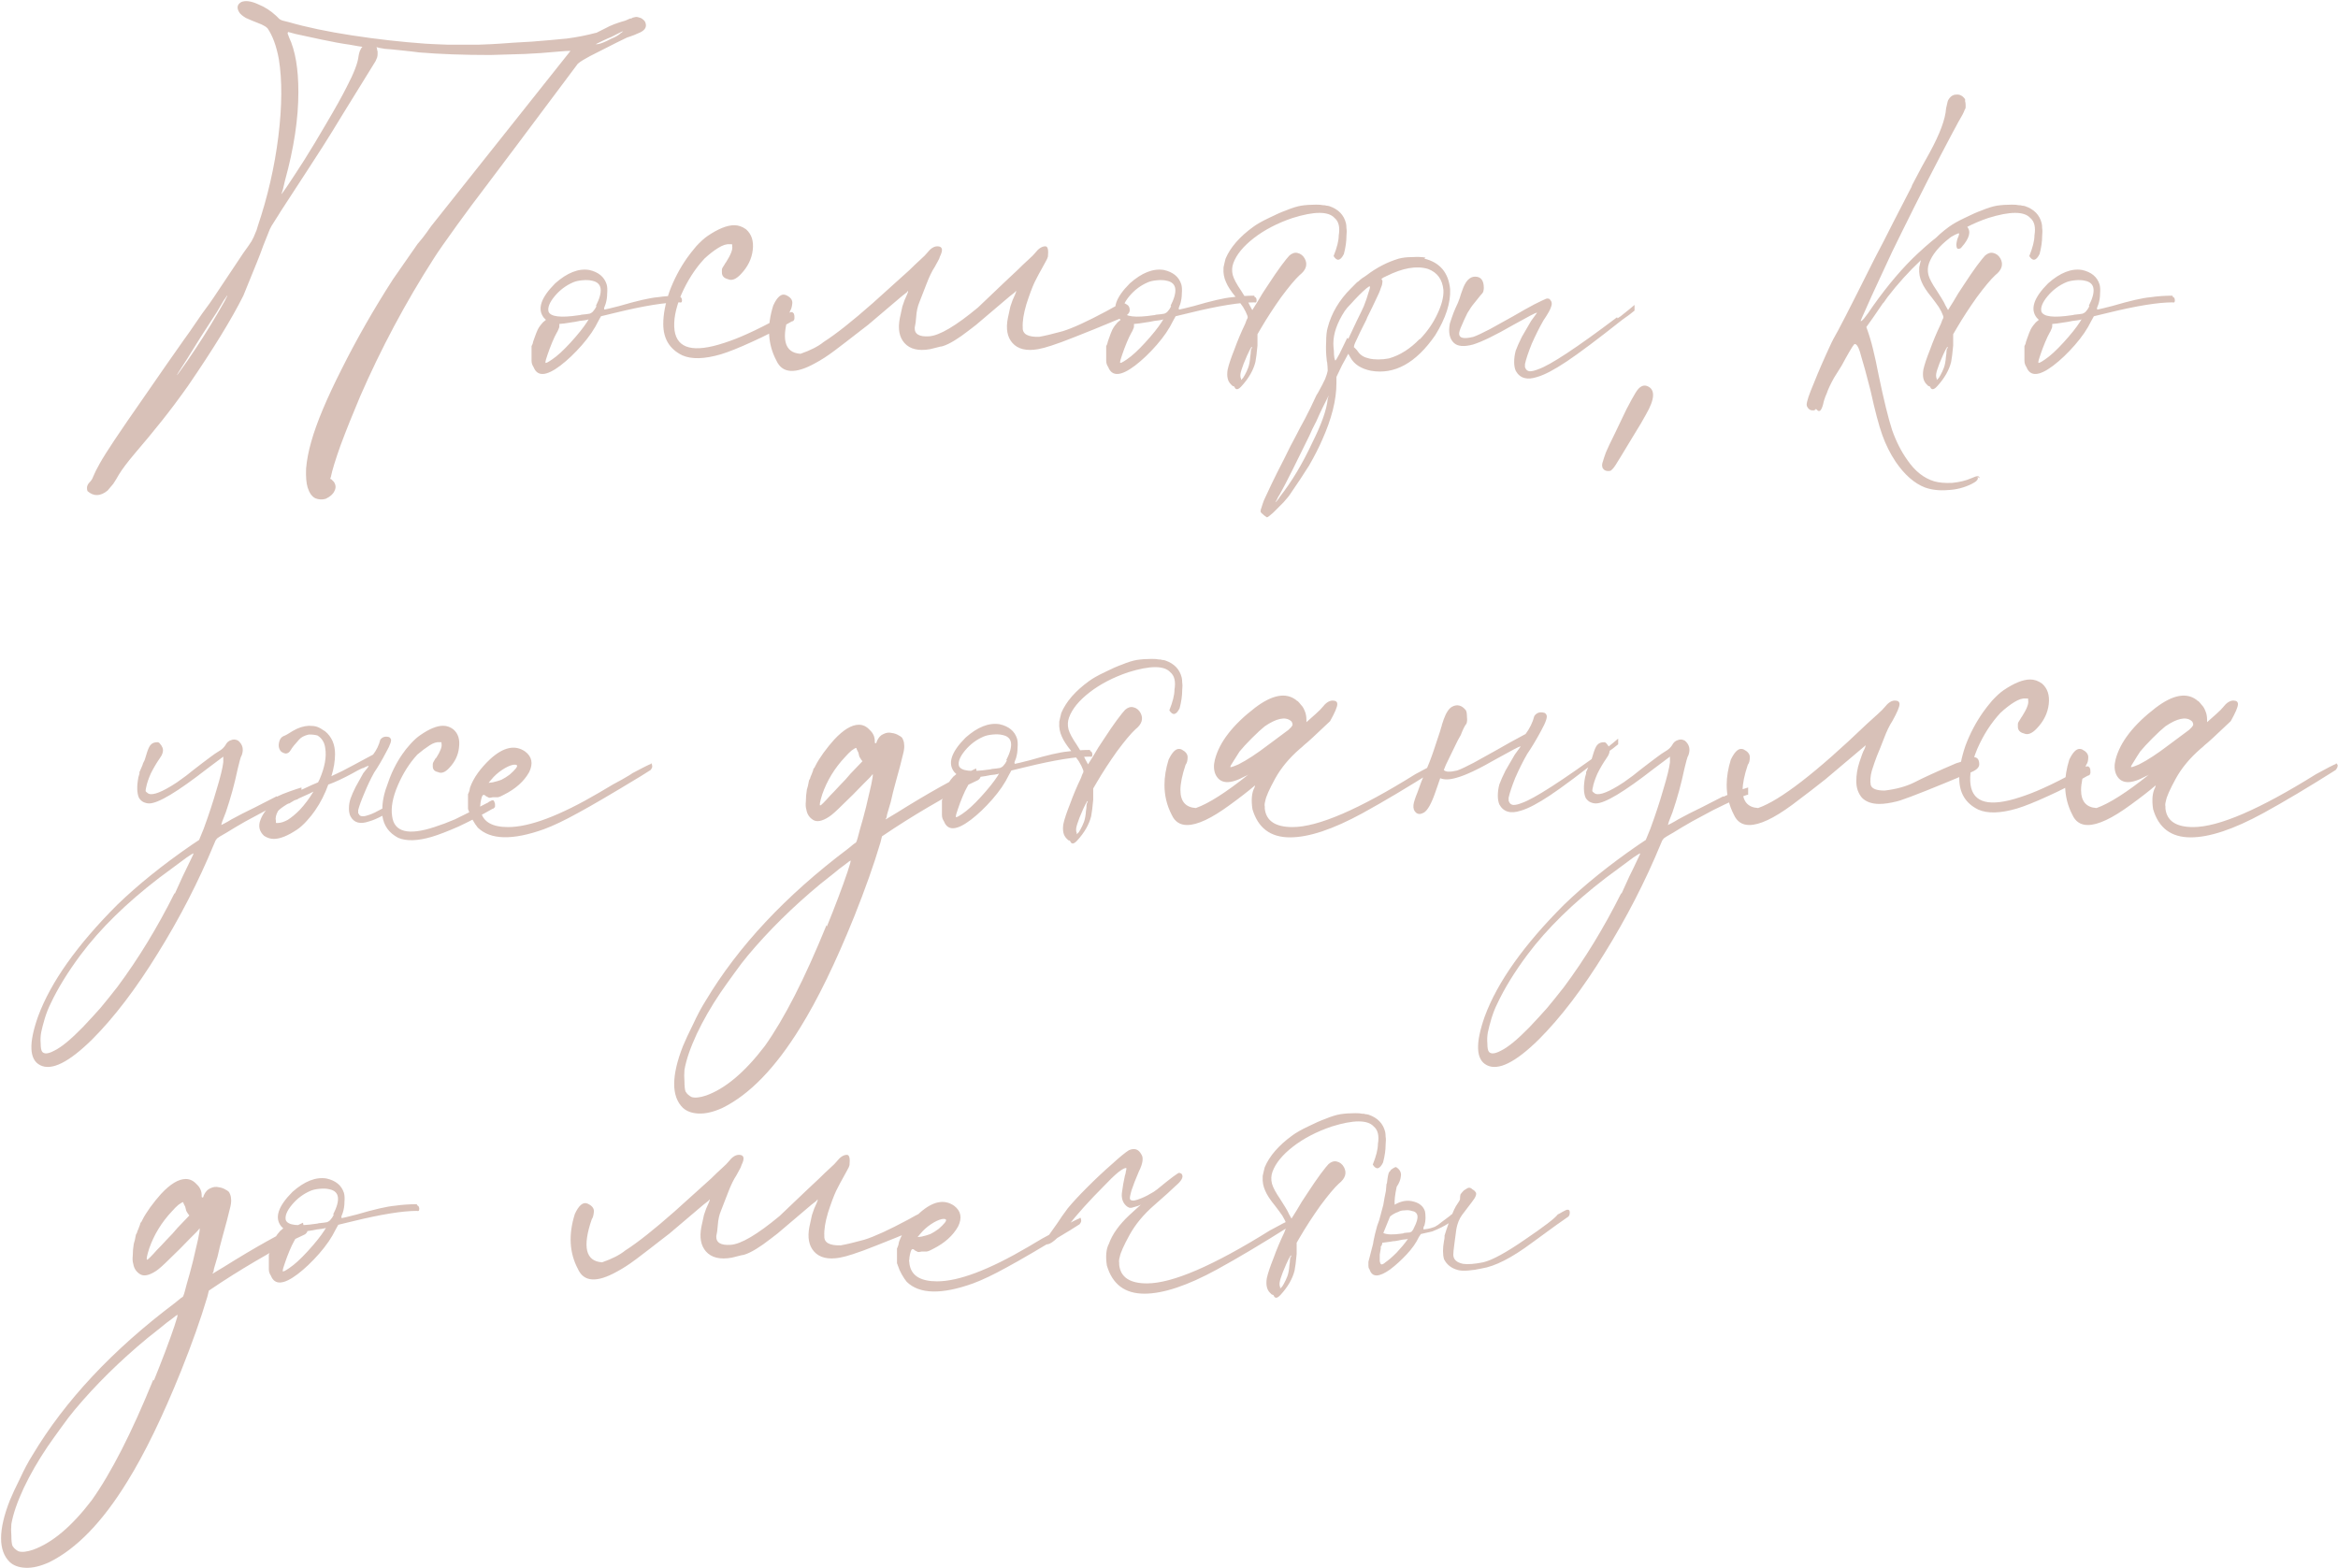 <?xml version="1.0" encoding="UTF-8"?> <svg xmlns="http://www.w3.org/2000/svg" width="1801" height="1208" viewBox="0 0 1801 1208" fill="none"> <path opacity="0.5" d="M221.53 25.732C221.794 26.524 222.19 27.581 222.718 28.902C227.473 38.94 229.85 52.94 229.85 70.902C229.85 91.506 226.416 114.223 219.548 139.054C219.02 141.431 218.492 143.677 217.964 145.79C217.435 147.639 217.039 148.828 216.775 149.356C216.511 150.677 222.322 142.092 234.209 123.601C239.228 115.676 245.039 106.035 251.643 94.676C258.511 83.053 263.662 73.808 267.096 66.94C272.643 56.374 275.681 48.449 276.209 43.166C276.738 40.26 277.398 38.411 278.191 37.619H277.794L278.983 36.43V36.034L276.209 35.638C274.36 35.373 272.115 34.977 269.474 34.449C263.662 33.656 256.398 32.336 247.681 30.487C239.228 28.637 232.492 27.185 227.473 26.128C225.624 25.6 224.171 25.203 223.115 24.939C222.586 24.939 222.19 24.807 221.926 24.543L221.53 25.732ZM477.495 26.128C478.023 25.6 478.551 25.203 479.08 24.939L479.872 24.147C480.4 23.883 480.004 24.015 478.683 24.543C477.627 25.071 476.042 25.864 473.929 26.921C472.08 27.977 470.098 28.902 467.985 29.694C466.136 30.487 463.098 31.939 458.872 34.053C460.457 34.317 463.23 33.524 467.193 31.675L471.155 29.694C473.797 28.637 475.91 27.449 477.495 26.128ZM167.246 242.074C169.623 237.847 171.604 234.413 173.189 231.772C174.774 228.866 175.303 227.545 174.774 227.81C174.774 228.074 173.982 229.262 172.397 231.376C171.076 233.489 169.359 236.395 167.246 240.093C163.548 245.904 159.453 252.244 154.963 259.112C150.736 265.98 147.038 271.923 143.868 276.942C133.566 292.791 133.698 293.188 144.265 278.131C152.982 265.452 160.642 253.433 167.246 242.074ZM481.853 15.826C483.174 15.298 484.363 14.769 485.419 14.241H486.608V13.845H487.004C487.269 13.581 487.665 13.449 488.193 13.449C488.986 13.184 489.646 13.052 490.174 13.052C490.967 13.052 491.627 13.184 492.155 13.449C493.476 13.713 494.533 14.241 495.325 15.034C496.382 15.826 497.042 16.751 497.306 17.807C498.363 21.241 496.382 23.883 491.363 25.732C489.778 26.524 487.797 27.317 485.419 28.109L483.042 28.902C479.608 30.487 472.476 34.053 461.646 39.6C450.815 44.883 445.004 48.449 444.211 50.298C405.909 101.544 380.947 134.827 369.324 150.148C367.211 152.79 361.531 160.45 352.286 173.13C343.305 185.545 337.229 194.262 334.059 199.281C312.399 233.093 293.512 268.489 277.398 305.471C271.587 319.207 266.568 331.754 262.341 343.113C258.379 354.207 255.87 362.396 254.813 367.679C254.549 368.207 254.417 368.604 254.417 368.868C254.681 369.132 254.945 369.264 255.209 369.264L257.19 371.245C258.775 373.623 258.907 376 257.587 378.377C256.53 380.755 254.285 382.736 250.851 384.321C248.209 385.113 245.568 384.981 242.926 383.925C240.285 382.604 238.303 379.83 236.983 375.604C235.926 372.17 235.53 367.283 235.794 360.943C236.322 354.604 237.643 347.736 239.756 340.339C243.719 326.075 251.511 307.452 263.134 284.471C274.757 261.225 287.964 238.112 302.757 215.13C304.078 213.281 310.417 204.168 321.776 187.79L322.172 187.394C323.229 186.073 324.418 184.62 325.738 183.036C327.587 180.658 329.701 177.752 332.078 174.318L439.457 39.204C437.079 39.204 434.57 39.336 431.928 39.6C420.57 40.657 411.324 41.317 404.192 41.581C397.06 41.845 388.211 42.109 377.645 42.373C357.041 42.373 338.814 41.713 322.965 40.392C319.002 39.864 314.38 39.336 309.097 38.807C304.342 38.279 300.115 37.883 296.417 37.619C292.983 37.09 291.002 36.694 290.474 36.43C290.21 36.166 290.078 36.166 290.078 36.43C290.078 36.43 290.21 36.826 290.474 37.619V38.411C290.738 38.94 290.87 39.468 290.87 39.996C290.87 40.524 290.87 41.053 290.87 41.581C290.87 42.638 290.738 43.562 290.474 44.355C290.21 45.147 289.813 46.072 289.285 47.128C286.379 51.883 282.549 58.091 277.794 65.751C273.04 73.412 268.549 80.676 264.323 87.544C260.096 94.412 257.19 99.167 255.605 101.808C251.907 107.884 245.832 117.393 237.379 130.337C229.19 143.016 222.058 153.979 215.982 163.224C215.454 164.016 215.058 164.677 214.794 165.205C212.416 168.903 210.567 171.809 209.246 173.922C208.19 175.771 207.397 177.488 206.869 179.073C206.077 181.186 204.756 184.488 202.907 188.979C201.322 193.47 199.605 197.96 197.756 202.451C195.907 206.941 192.473 215.394 187.454 227.81C178.472 245.772 164.208 269.018 144.661 297.546C137.529 307.584 130.793 316.565 124.453 324.49C118.377 332.15 111.377 340.603 103.453 349.849C97.906 356.453 93.943 361.736 91.566 365.698C90.245 368.075 88.792 370.453 87.207 372.83C85.358 374.943 83.905 376.66 82.849 377.981C77.302 382.472 72.15 382.604 67.396 378.377C67.132 377.585 66.999 376.792 66.999 376C66.999 374.415 67.66 372.962 68.981 371.641C70.301 370.321 71.226 368.868 71.754 367.283C72.811 364.641 74.528 361.207 76.905 356.981C79.283 352.754 83.113 346.679 88.396 338.754C93.679 330.83 101.207 319.867 110.981 305.867C116.528 297.942 122.472 289.357 128.812 280.112L141.887 261.489C144.793 257.527 147.566 253.565 150.208 249.602C154.699 242.998 157.868 238.508 159.718 236.13C161.038 234.546 166.586 226.357 176.359 211.564C181.114 204.432 184.812 198.885 187.454 194.922C190.359 190.96 192.473 187.922 193.793 185.809C195.114 183.432 196.039 181.451 196.567 179.866C197.36 178.281 198.02 176.432 198.548 174.318C206.209 151.601 211.492 128.62 214.397 105.374C217.303 81.865 217.435 61.921 214.794 45.543C212.945 35.505 210.039 27.581 206.077 21.77C205.284 20.977 204.36 20.317 203.303 19.788C202.511 19.26 201.058 18.6 198.944 17.807C195.51 16.486 192.341 15.166 189.435 13.845C186.793 12.26 185.076 10.807 184.284 9.486C182.171 6.052 182.699 3.411 185.869 1.562C189.039 0.241 193.265 0.769 198.548 3.147C203.831 5.26 208.586 8.298 212.813 12.26C213.869 13.317 214.662 14.109 215.19 14.637C215.982 15.166 216.775 15.562 217.567 15.826C218.624 16.09 220.209 16.486 222.322 17.015C236.058 20.977 252.436 24.411 271.455 27.317C290.474 30.222 309.229 32.336 327.72 33.656C331.946 33.921 337.889 34.185 345.55 34.449C353.21 34.449 360.739 34.449 368.135 34.449C375.531 34.185 381.079 33.921 384.777 33.656C391.381 33.128 399.701 32.6 409.739 32.072C419.777 31.279 428.758 30.487 436.683 29.694C444.608 28.637 452.004 27.185 458.872 25.336C459.4 25.336 459.796 25.203 460.061 24.939C460.589 24.675 462.702 23.619 466.4 21.77C470.099 19.656 475.25 17.675 481.853 15.826ZM523.575 227.81V228.602C524.368 228.866 524.896 229.395 525.16 230.187C525.424 230.979 525.424 231.772 525.16 232.564C524.896 233.093 524.368 233.225 523.575 232.961C512.481 232.961 496.103 235.602 474.443 240.885L462.952 243.659L460.971 247.225C458.065 253.3 453.839 259.508 448.291 265.848C442.744 272.187 437.197 277.471 431.65 281.697C420.819 289.886 413.951 290.282 411.046 282.886C410.517 282.093 410.121 281.301 409.857 280.508C409.593 279.716 409.461 278.791 409.461 277.735C409.461 276.678 409.461 275.225 409.461 273.376V266.64C409.461 266.64 409.725 266.112 410.253 265.055C410.517 263.735 410.914 262.414 411.442 261.093C411.97 259.508 412.498 258.055 413.027 256.734C413.555 255.414 413.951 254.489 414.215 253.961C414.744 252.904 415.404 251.848 416.197 250.791C416.989 249.734 417.649 248.942 418.178 248.414L420.555 246.432L418.97 244.848C413.687 238.244 416.593 229.395 427.687 218.3C436.933 210.111 445.65 206.677 453.839 207.998C460.971 209.583 465.461 213.281 467.31 219.093C467.839 220.942 467.971 223.319 467.707 226.225C467.707 228.866 467.31 231.508 466.518 234.149C465.99 235.47 465.593 236.527 465.329 237.319C465.329 238.112 465.461 238.508 465.726 238.508C465.99 238.508 467.178 238.244 469.292 237.715C471.405 237.187 474.046 236.527 477.216 235.734C490.688 231.772 500.462 229.527 506.537 228.998C512.085 228.206 517.764 227.81 523.575 227.81ZM452.254 248.017L453.442 246.036L452.254 246.432C451.197 246.697 449.348 246.961 446.706 247.225C444.329 247.753 442.084 248.149 439.97 248.414C437.857 248.678 436.14 248.942 434.819 249.206L430.857 249.602V251.583C430.857 252.112 430.593 252.904 430.065 253.961C429.801 254.753 429.404 255.546 428.876 256.338C427.819 258.187 426.631 260.697 425.31 263.867C423.989 267.036 422.8 270.206 421.744 273.376C420.687 276.282 420.159 278.263 420.159 279.32C420.159 280.112 421.876 279.32 425.31 276.942C429.272 274.301 434.027 269.942 439.574 263.867C445.121 257.791 449.348 252.508 452.254 248.017ZM459.386 235.734H458.99C464.801 224.376 463.876 217.904 456.216 216.319C454.103 215.791 451.593 215.659 448.688 215.923C445.782 216.187 443.404 216.715 441.555 217.508C436.008 219.885 431.253 223.451 427.291 228.206C423.329 232.961 421.744 236.923 422.536 240.093C424.121 244.055 431.914 244.98 445.914 242.866C446.442 242.866 447.103 242.734 447.895 242.47C450.801 242.206 452.914 241.942 454.235 241.678C455.556 241.149 456.48 240.489 457.008 239.697C457.801 238.904 458.593 237.715 459.386 236.13C459.386 235.866 459.386 235.734 459.386 235.734ZM609.189 240.489H609.981C610.246 240.489 610.378 240.489 610.378 240.489C610.642 240.753 610.906 241.017 611.17 241.281C611.434 241.281 611.566 241.546 611.566 242.074C611.831 242.338 611.963 242.998 611.963 244.055C611.963 244.583 611.963 245.112 611.963 245.64C611.963 245.904 611.831 246.168 611.566 246.432C611.566 246.697 611.434 246.961 611.17 247.225C610.906 247.225 610.642 247.357 610.378 247.621C610.378 247.621 610.246 247.621 609.981 247.621C599.415 253.697 589.113 258.98 579.075 263.47C569.302 267.961 561.377 271.131 555.302 272.98C542.622 276.678 532.716 276.942 525.584 273.772C515.811 269.018 510.924 260.961 510.924 249.602C510.924 242.206 512.509 233.885 515.678 224.64C519.112 215.394 523.603 206.809 529.15 198.885C530.999 196.243 533.377 193.205 536.282 189.771C539.452 186.337 542.358 183.696 545 181.847C553.188 176.3 560.056 173.526 565.604 173.526C568.773 173.526 571.811 174.583 574.717 176.696C578.943 180.394 580.66 185.677 579.868 192.545C579.075 199.413 576.038 205.621 570.755 211.168C567.056 215.13 563.754 216.451 560.849 215.13C557.679 214.338 556.094 212.621 556.094 209.979C556.094 209.187 556.094 208.526 556.094 207.998C556.094 207.47 556.226 206.941 556.49 206.413C557.019 205.621 557.679 204.564 558.471 203.243C558.736 202.715 559 202.319 559.264 202.055C562.962 196.243 564.547 192.149 564.019 189.771C564.019 189.243 564.019 188.847 564.019 188.583C564.019 188.319 563.887 188.187 563.622 188.187C563.358 188.187 562.83 188.187 562.037 188.187C559.66 187.922 556.754 188.847 553.32 190.96C549.886 193.073 546.32 195.847 542.622 199.281C535.49 206.941 529.547 216.187 524.792 227.017C520.301 237.847 518.584 247.093 519.641 254.753C521.754 268.753 534.433 271.923 557.679 264.263C563.49 262.414 569.566 260.036 575.906 257.131C582.509 254.225 591.887 249.47 604.038 242.866C604.83 242.602 605.623 242.206 606.415 241.678C607.472 241.149 608.397 240.753 609.189 240.489ZM724.43 267.036C721.525 267.829 718.883 268.489 716.506 269.018C707.524 270.603 700.921 269.018 696.694 264.263C692.732 259.772 691.543 253.433 693.128 245.244C693.656 242.602 694.317 239.564 695.109 236.13C696.166 232.696 697.354 229.659 698.675 227.017C698.939 226.225 699.204 225.564 699.468 225.036V224.244H699.071V224.64L698.279 225.432C697.222 226.225 696.034 227.149 694.713 228.206C678.6 241.942 669.882 249.338 668.562 250.395C667.241 251.451 665.524 252.772 663.411 254.357C654.958 260.961 648.09 266.244 642.807 270.206C637.524 274.169 632.637 277.338 628.146 279.716C612.561 288.433 602.523 287.773 598.033 277.735C591.429 265.319 590.636 251.187 595.655 235.338C598.825 228.47 602.127 225.828 605.561 227.413C608.995 228.998 610.58 231.112 610.316 233.753C610.052 236.395 609.523 238.244 608.731 239.3C601.335 260.697 603.976 271.791 616.655 272.584C624.316 269.942 630.259 266.904 634.486 263.47C643.995 257.395 656.675 247.357 672.524 233.357C688.373 219.093 697.751 210.64 700.656 207.998C703.562 205.092 706.336 202.451 708.977 200.073C711.619 197.696 713.336 195.979 714.128 194.922C716.77 191.488 719.411 189.771 722.053 189.771C726.015 189.771 726.676 192.413 724.034 197.696C723.77 198.753 723.242 199.941 722.449 201.262C721.921 202.319 721.128 203.772 720.072 205.621C717.959 208.791 715.845 213.149 713.732 218.696C711.619 224.244 709.77 228.998 708.185 232.961C706.864 236.13 706.072 239.697 705.807 243.659C705.543 247.357 705.147 250.263 704.619 252.376C704.355 257.395 708.053 259.64 715.713 259.112C723.638 258.584 736.185 251.187 753.355 236.923C770.789 220.281 780.959 210.64 783.865 207.998C786.771 205.092 789.544 202.451 792.186 200.073C794.827 197.696 796.544 195.979 797.337 194.922C799.978 191.488 802.62 189.771 805.261 189.771C807.11 189.771 807.771 192.413 807.243 197.696C806.978 198.753 806.45 199.941 805.658 201.262C805.129 202.319 804.337 203.772 803.28 205.621C801.167 209.319 799.054 213.281 796.941 217.508C795.091 221.47 792.978 227.149 790.601 234.546C788.488 241.678 787.563 247.621 787.827 252.376C787.563 257.395 791.79 259.772 800.507 259.508C804.997 258.716 811.073 257.263 818.733 255.15C826.394 252.772 837.62 247.621 852.413 239.697C856.111 237.583 859.545 235.734 862.715 234.149H863.111C864.96 233.357 866.545 233.489 867.866 234.546C869.451 235.338 870.243 236.791 870.243 238.904C870.243 240.753 869.055 242.338 866.677 243.659C865.356 244.451 863.904 245.112 862.319 245.64C847.79 251.716 836.432 256.338 828.243 259.508C820.318 262.678 814.243 264.923 810.016 266.244C806.054 267.565 802.62 268.489 799.714 269.018C790.733 270.603 784.129 269.018 779.903 264.263C775.94 259.772 774.752 253.433 776.337 245.244C776.865 242.602 777.525 239.564 778.318 236.13C779.374 232.696 780.563 229.659 781.884 227.017C782.148 226.225 782.412 225.564 782.676 225.036V224.244H782.28V224.64L781.488 225.432C780.431 226.225 779.242 227.149 777.921 228.206C761.808 241.942 753.091 249.338 751.77 250.395C750.449 251.451 748.732 252.772 746.619 254.357C738.166 260.961 731.43 265.055 726.411 266.64C725.619 266.904 724.959 267.036 724.43 267.036ZM966.239 227.81V228.602C967.032 228.866 967.56 229.395 967.824 230.187C968.089 230.979 968.089 231.772 967.824 232.564C967.56 233.093 967.032 233.225 966.239 232.961C955.145 232.961 938.767 235.602 917.107 240.885L905.616 243.659L903.635 247.225C900.729 253.3 896.503 259.508 890.956 265.848C885.408 272.187 879.861 277.471 874.314 281.697C863.484 289.886 856.616 290.282 853.71 282.886C853.182 282.093 852.785 281.301 852.521 280.508C852.257 279.716 852.125 278.791 852.125 277.735C852.125 276.678 852.125 275.225 852.125 273.376V266.64C852.125 266.64 852.389 266.112 852.917 265.055C853.182 263.735 853.578 262.414 854.106 261.093C854.634 259.508 855.163 258.055 855.691 256.734C856.219 255.414 856.616 254.489 856.88 253.961C857.408 252.904 858.068 251.848 858.861 250.791C859.653 249.734 860.314 248.942 860.842 248.414L863.219 246.432L861.634 244.848C856.351 238.244 859.257 229.395 870.352 218.3C879.597 210.111 888.314 206.677 896.503 207.998C903.635 209.583 908.126 213.281 909.975 219.093C910.503 220.942 910.635 223.319 910.371 226.225C910.371 228.866 909.975 231.508 909.182 234.149C908.654 235.47 908.258 236.527 907.994 237.319C907.994 238.112 908.126 238.508 908.39 238.508C908.654 238.508 909.843 238.244 911.956 237.715C914.069 237.187 916.711 236.527 919.88 235.734C933.352 231.772 943.126 229.527 949.202 228.998C954.749 228.206 960.428 227.81 966.239 227.81ZM894.918 248.017L896.107 246.036L894.918 246.432C893.861 246.697 892.012 246.961 889.371 247.225C886.993 247.753 884.748 248.149 882.635 248.414C880.522 248.678 878.805 248.942 877.484 249.206L873.521 249.602V251.583C873.521 252.112 873.257 252.904 872.729 253.961C872.465 254.753 872.069 255.546 871.54 256.338C870.484 258.187 869.295 260.697 867.974 263.867C866.653 267.036 865.465 270.206 864.408 273.376C863.351 276.282 862.823 278.263 862.823 279.32C862.823 280.112 864.54 279.32 867.974 276.942C871.936 274.301 876.691 269.942 882.239 263.867C887.786 257.791 892.012 252.508 894.918 248.017ZM902.05 235.734H901.654C907.465 224.376 906.541 217.904 898.88 216.319C896.767 215.791 894.258 215.659 891.352 215.923C888.446 216.187 886.069 216.715 884.22 217.508C878.672 219.885 873.918 223.451 869.955 228.206C865.993 232.961 864.408 236.923 865.201 240.093C866.785 244.055 874.578 244.98 888.578 242.866C889.107 242.866 889.767 242.734 890.559 242.47C893.465 242.206 895.578 241.942 896.899 241.678C898.22 241.149 899.144 240.489 899.673 239.697C900.465 238.904 901.258 237.715 902.05 236.13C902.05 235.866 902.05 235.734 902.05 235.734ZM1027.29 197.3C1029.93 190.696 1031.25 185.413 1031.25 181.451C1032.31 175.111 1031.25 170.62 1028.08 167.979C1023.32 162.696 1012.49 162.696 995.588 167.979C983.966 171.941 974.06 177.092 965.871 183.432C957.682 189.771 952.399 196.243 950.022 202.847C948.965 205.753 948.833 208.791 949.626 211.96C950.418 214.866 952.531 218.828 955.965 223.847C957.286 225.961 958.607 228.074 959.928 230.187C961.248 232.3 962.173 234.017 962.701 235.338L964.682 238.904L968.645 232.564C971.022 228.338 973.928 223.715 977.362 218.696C980.796 213.413 983.966 208.791 986.871 204.828C990.041 200.602 992.154 197.96 993.211 196.904C995.324 195.055 997.438 194.394 999.551 194.922C1001.93 195.451 1003.78 196.904 1005.1 199.281C1007.48 203.772 1006.15 207.998 1001.14 211.96C997.702 215.13 992.947 220.81 986.871 228.998C981.06 237.187 975.909 245.112 971.418 252.772L968.645 257.527V266.244C968.381 268.886 968.116 271.395 967.852 273.772C967.588 275.886 967.324 277.603 967.06 278.923C965.475 285.263 961.909 291.471 956.362 297.546C953.984 300.188 952.267 300.584 951.211 298.735C950.946 297.942 950.55 297.546 950.022 297.546C949.758 297.546 949.494 297.414 949.229 297.15C948.965 296.886 948.569 296.49 948.041 295.961C945.663 293.584 944.871 289.886 945.663 284.867C946.456 281.169 948.173 276.018 950.814 269.414C953.192 262.81 955.965 256.206 959.135 249.602C959.663 248.282 960.06 247.225 960.324 246.432C960.852 245.64 961.116 244.98 961.116 244.451C961.116 243.923 960.984 243.395 960.72 242.866C960.192 241.281 959.135 239.168 957.55 236.527C955.701 233.885 953.852 231.376 952.003 228.998C948.305 224.508 945.795 220.677 944.475 217.508C942.89 214.074 942.229 210.508 942.493 206.809V206.017C942.758 204.696 943.022 203.507 943.286 202.451C943.55 201.13 943.814 200.073 944.078 199.281C947.777 190.564 954.909 182.375 965.475 174.715C968.381 172.601 972.343 170.356 977.362 167.979C982.645 165.337 987.135 163.356 990.834 162.035C995.324 160.186 999.155 158.997 1002.32 158.469C1005.76 157.941 1009.59 157.677 1013.82 157.677C1016.19 157.677 1017.91 157.809 1018.97 158.073C1020.29 158.073 1021.21 158.205 1021.74 158.469C1022.53 158.469 1023.32 158.601 1024.12 158.865C1030.99 161.243 1035.21 165.601 1036.8 171.941C1037.06 172.998 1037.19 174.318 1037.19 175.903C1037.46 177.224 1037.46 179.205 1037.19 181.847C1037.19 186.073 1036.53 190.696 1035.21 195.715C1032.57 200.998 1029.93 201.526 1027.29 197.3ZM963.89 268.225L964.286 268.621C964.814 265.716 963.626 267.433 960.72 273.772C958.607 278.527 957.154 282.225 956.362 284.867C955.569 287.244 955.305 289.093 955.569 290.414C955.569 290.942 955.701 291.339 955.965 291.603C955.965 291.867 955.965 292.131 955.965 292.395C955.965 292.659 955.965 292.791 955.965 292.791C955.965 292.791 956.097 292.659 956.362 292.395C956.626 292.131 957.022 291.735 957.55 291.207C957.814 290.678 958.211 290.018 958.739 289.225C959.796 287.376 960.72 285.395 961.513 283.282C962.305 281.169 962.833 278.263 963.097 274.565C963.362 273.244 963.494 271.923 963.494 270.603C963.758 269.282 963.89 268.489 963.89 268.225ZM1098.03 198.489L1097.24 199.281C1109.13 202.187 1115.73 209.979 1117.05 222.659C1117.58 233.225 1113.75 245.112 1105.56 258.319C1090.77 279.716 1074.26 288.829 1056.03 285.659C1048.37 284.074 1043.09 280.64 1040.18 275.357L1038.6 272.584L1033.84 281.301L1029.48 290.414V295.169C1029.48 308.112 1025.79 322.773 1018.39 339.151C1016.01 344.698 1012.71 351.17 1008.48 358.566C1003.99 365.698 999.371 372.698 994.616 379.566C993.296 381.679 991.314 384.189 988.673 387.094C985.767 390 983.126 392.642 980.748 395.019C978.107 397.396 976.522 398.585 975.994 398.585C975.729 398.585 975.333 398.321 974.805 397.793C974.277 397.529 973.748 397.132 973.22 396.604C972.956 396.34 972.824 396.208 972.824 396.208C972.031 395.679 971.503 395.151 971.239 394.623C970.975 394.359 970.975 393.698 971.239 392.642C971.239 392.378 971.371 391.981 971.635 391.453C972.163 389.604 972.824 387.623 973.616 385.51C974.409 383.66 976.258 379.698 979.163 373.623C982.069 367.547 985.371 360.943 989.069 353.811C992.503 346.679 995.673 340.471 998.579 335.188C1000.16 332.018 1002.41 327.792 1005.31 322.509C1008.22 316.962 1010.86 311.546 1013.24 306.263C1013.77 304.943 1014.43 303.754 1015.22 302.697C1017.86 297.942 1019.71 294.376 1020.77 291.999C1021.82 289.357 1022.48 287.244 1022.75 285.659C1022.75 284.074 1022.62 281.961 1022.35 279.32C1022.09 278.527 1021.96 277.735 1021.96 276.942C1021.43 272.452 1021.3 267.961 1021.56 263.47C1021.56 258.716 1021.96 255.017 1022.75 252.376C1025.65 241.281 1031.6 231.244 1040.58 222.262L1045.33 217.508C1045.33 217.508 1045.73 217.243 1046.52 216.715C1047.32 215.923 1048.24 215.13 1049.3 214.338C1050.62 213.545 1051.81 212.753 1052.86 211.96C1060.52 206.149 1068.71 201.923 1077.43 199.281C1080.33 198.489 1083.77 198.092 1087.73 198.092C1091.96 197.828 1095.39 197.96 1098.03 198.489ZM1022.75 307.452L1023.54 304.678L1018.79 314.188C1017.47 316.83 1015.88 320.264 1014.03 324.49C1011.92 328.452 1010.07 332.283 1008.48 335.981C1004.26 344.434 1000.03 353.019 995.805 361.736C991.579 370.189 988.277 376.528 985.899 380.755C984.843 382.34 984.05 383.793 983.522 385.113C982.729 386.434 982.333 387.094 982.333 387.094C982.333 387.094 982.465 386.962 982.729 386.698C982.994 386.698 983.39 386.302 983.918 385.51C984.446 384.981 985.107 384.057 985.899 382.736C994.881 371.377 1003.2 357.509 1010.86 341.132C1017.99 326.867 1021.96 315.641 1022.75 307.452ZM1037.81 260.301L1038.6 261.093C1040.98 256.074 1043.22 251.319 1045.33 246.829C1047.71 242.074 1049.43 238.508 1050.48 236.13C1052.07 232.168 1053.26 228.734 1054.05 225.828C1055.11 222.923 1055.5 221.206 1055.24 220.677C1054.98 220.413 1054.05 220.942 1052.47 222.262C1050.88 223.583 1049.03 225.3 1046.92 227.413C1044.81 229.527 1042.69 231.772 1040.58 234.149C1038.47 236.263 1036.88 238.112 1035.82 239.697C1030.01 248.678 1027.11 256.999 1027.11 264.659C1027.11 266.244 1027.24 268.093 1027.5 270.206C1027.5 272.32 1027.64 274.169 1027.9 275.754C1028.16 277.074 1028.43 277.735 1028.69 277.735C1028.96 277.735 1030.01 276.018 1031.86 272.584C1033.45 269.15 1035.43 265.055 1037.81 260.301ZM1093.67 261.093V261.489C1099.49 255.414 1103.98 248.942 1107.15 242.074C1110.58 234.942 1112.16 228.734 1111.9 223.451C1111.11 215.262 1107.15 209.847 1100.01 207.206C1091.3 204.564 1080.6 206.413 1067.92 212.753C1066.07 213.545 1064.88 214.206 1064.35 214.734C1064.09 214.998 1064.22 215.394 1064.75 215.923C1065.01 216.451 1065.01 217.243 1064.75 218.3C1064.75 219.093 1064.35 220.413 1063.56 222.262C1063.03 224.111 1061.84 226.885 1059.99 230.583C1058.41 234.017 1056.16 238.64 1053.26 244.451C1052.99 244.98 1052.73 245.64 1052.47 246.432C1050.62 250.131 1049.03 253.3 1047.71 255.942C1046.65 258.319 1045.73 260.301 1044.94 261.885C1044.15 263.47 1043.62 264.659 1043.35 265.452C1043.09 266.244 1042.96 266.904 1042.96 267.433C1042.96 267.697 1043.09 267.829 1043.35 267.829C1043.62 268.093 1044.01 268.489 1044.54 269.018C1045.07 269.546 1045.6 270.206 1046.13 270.999C1047.98 273.64 1050.75 275.357 1054.45 276.15C1056.56 276.678 1058.94 276.942 1061.58 276.942C1064.49 276.942 1067.26 276.678 1069.9 276.15C1078.35 273.772 1086.28 268.753 1093.67 261.093ZM1245.63 244.451L1246.03 245.244C1246.82 244.715 1247.62 244.187 1248.41 243.659C1253.43 239.697 1256.99 236.791 1259.11 234.942C1259.11 235.998 1259.11 236.791 1259.11 237.319C1259.11 237.847 1259.11 238.508 1259.11 239.3C1256.99 241.149 1253.82 243.527 1249.6 246.432C1230.58 261.489 1216.31 272.187 1206.8 278.527C1197.29 284.867 1189.77 288.829 1184.22 290.414C1176.29 293.056 1170.75 291.471 1167.58 285.659C1166.78 283.81 1166.39 281.565 1166.39 278.923C1166.39 276.018 1166.78 273.112 1167.58 270.206C1168.63 267.301 1170.22 263.735 1172.33 259.508C1174.71 255.282 1177.09 251.187 1179.46 247.225C1180.79 245.376 1181.84 243.923 1182.63 242.866C1183.69 241.546 1184.09 240.885 1183.82 240.885C1183.03 240.885 1176.95 244.055 1165.6 250.395C1151.86 258.319 1141.56 263.338 1134.69 265.452C1127.82 267.301 1122.94 266.904 1120.03 264.263C1116.6 261.093 1115.54 256.074 1116.86 249.206C1117.12 248.414 1117.65 246.829 1118.44 244.451C1119.24 242.074 1120.16 239.697 1121.22 237.319C1122.54 234.678 1123.6 232.168 1124.39 229.791C1125.18 227.149 1125.84 225.168 1126.37 223.847C1128.75 216.715 1132.05 213.149 1136.28 213.149C1140.77 213.149 1143.01 216.055 1143.01 221.866C1143.01 222.659 1142.88 223.583 1142.61 224.64C1142.35 225.432 1141.56 226.489 1140.24 227.81C1139.18 229.13 1137.6 231.112 1135.48 233.753C1133.9 235.602 1132.18 238.112 1130.33 241.281C1128.75 244.451 1127.29 247.621 1125.97 250.791C1124.65 253.697 1123.99 255.81 1123.99 257.131C1123.99 260.565 1127.69 261.357 1135.09 259.508C1137.99 258.451 1142.22 256.47 1147.77 253.565C1153.58 250.395 1159.52 247.093 1165.6 243.659C1171.94 239.961 1177.35 236.923 1181.84 234.546C1186.6 232.168 1189.63 230.715 1190.96 230.187C1191.75 229.923 1192.41 229.923 1192.94 230.187C1193.46 230.187 1193.86 230.451 1194.12 230.979C1195.45 232.3 1195.71 234.017 1194.92 236.13C1194.39 238.244 1192.41 241.81 1188.97 246.829C1185.8 252.376 1182.77 258.451 1179.86 265.055C1177.22 271.659 1175.5 276.81 1174.71 280.508C1174.71 281.565 1174.71 282.357 1174.71 282.886C1174.97 283.414 1175.24 283.942 1175.5 284.471C1176.29 285.527 1177.35 286.056 1178.67 286.056C1180.26 286.056 1182.37 285.527 1185.01 284.471C1194.26 281.301 1214.46 267.961 1245.63 244.451ZM1269.91 297.942L1269.12 297.546C1275.19 300.188 1274.8 307.452 1267.93 319.339C1265.82 323.301 1262.78 328.452 1258.82 334.792C1255.12 340.868 1251.68 346.547 1248.51 351.83C1245.34 357.113 1243.36 360.151 1242.57 360.943C1241.78 361.736 1241.25 362.264 1240.99 362.528C1240.46 362.792 1239.8 362.924 1239 362.924C1237.42 362.924 1236.23 362.528 1235.44 361.736C1234.65 360.943 1234.25 360.151 1234.25 359.358C1233.99 358.566 1234.12 357.377 1234.65 355.792C1235.17 353.943 1235.97 351.566 1237.02 348.66C1238.34 345.49 1240.59 340.735 1243.76 334.396C1246.93 327.792 1249.97 321.452 1252.87 315.377C1256.04 309.301 1258.29 305.207 1259.61 303.093C1262.78 297.546 1266.21 295.829 1269.91 297.942ZM1508.21 191.753C1507.41 191.488 1507.02 190.3 1507.02 188.187C1507.28 185.809 1507.81 183.828 1508.6 182.243C1509.13 180.922 1509.26 180.13 1509 179.866C1509 179.602 1508.47 179.734 1507.41 180.262C1506.62 180.526 1505.56 181.054 1504.24 181.847C1497.38 185.281 1489.19 191.488 1479.68 200.47C1470.43 209.187 1461.85 218.696 1453.92 228.998C1452.87 230.583 1451.94 231.904 1451.15 232.961L1450.36 233.753C1444.28 242.734 1440.05 248.81 1437.68 251.98C1439.79 257.791 1441.51 263.47 1442.83 269.018C1444.15 274.301 1445.6 281.037 1447.19 289.225C1451.15 308.245 1454.58 322.245 1457.49 331.226C1460.66 340.207 1464.62 348 1469.38 354.604C1475.19 363.056 1482.05 368.472 1489.98 370.849C1493.68 371.906 1498.3 372.302 1503.85 372.038C1509.39 371.509 1514.28 370.321 1518.51 368.472C1520.89 367.415 1522.47 366.887 1523.26 366.887C1524.32 366.887 1524.85 367.415 1524.85 368.472L1523.26 367.283C1523.79 368.34 1523.66 369.264 1522.87 370.057C1522.34 370.849 1521.02 371.774 1518.9 372.83C1513.09 375.736 1506.89 377.321 1500.28 377.585C1493.94 378.113 1488.13 377.453 1482.85 375.604C1474.66 372.434 1467.13 365.83 1460.26 355.792C1456.04 349.453 1452.6 342.585 1449.96 335.188C1447.32 327.792 1444.28 316.301 1440.85 300.716C1437.68 288.301 1435.3 279.584 1433.71 274.565C1432.39 269.282 1431.07 266.244 1429.75 265.452C1429.49 265.187 1429.22 265.055 1428.96 265.055C1428.7 265.055 1428.43 265.187 1428.17 265.452C1427.64 265.98 1426.45 267.829 1424.6 270.999C1422.75 274.169 1420.77 277.735 1418.66 281.697C1416.28 285.395 1414.3 288.565 1412.71 291.207C1410.07 295.961 1408.22 299.924 1407.17 303.093C1405.85 305.999 1404.92 308.773 1404.39 311.414C1403.07 316.433 1401.49 317.886 1399.64 315.773C1399.37 315.509 1399.24 315.377 1399.24 315.377C1398.98 315.113 1398.71 315.113 1398.45 315.377C1398.19 315.641 1397.92 315.905 1397.66 316.169C1397.13 316.169 1396.6 316.169 1396.07 316.169C1395.02 316.169 1394.09 315.773 1393.3 314.98C1392.24 313.924 1391.71 312.867 1391.71 311.811C1391.71 309.433 1393.56 303.886 1397.26 295.169C1400.7 286.452 1405.19 276.15 1410.73 264.263L1412.32 261.093C1413.9 258.451 1416.94 252.772 1421.43 244.055C1425.92 235.338 1433.45 220.413 1444.02 199.281C1448.77 190.3 1453.53 181.054 1458.28 171.545C1464.09 160.186 1468.58 151.469 1471.75 145.394C1472.28 144.601 1472.68 143.677 1472.94 142.62C1475.58 137.601 1478.09 132.846 1480.47 128.356C1483.11 123.601 1485.09 120.035 1486.41 117.657C1494.34 103.129 1498.56 91.77 1499.09 83.582C1499.36 82.261 1499.62 81.072 1499.89 80.016C1500.15 78.695 1500.41 77.77 1500.68 77.242C1502.26 74.336 1504.38 72.883 1507.02 72.883C1509.66 72.619 1511.9 73.808 1513.75 76.449V78.034C1514.02 78.827 1514.15 79.751 1514.15 80.808C1514.15 81.6 1514.15 82.261 1514.15 82.789C1514.15 83.317 1513.89 83.978 1513.36 84.77C1513.09 85.563 1512.56 86.751 1511.77 88.336C1510.98 89.657 1509.92 91.506 1508.6 93.884C1505.7 99.167 1501.07 107.884 1494.73 120.035C1488.39 132.186 1481.79 145.129 1474.92 158.865C1468.05 172.601 1462.24 184.356 1457.49 194.13L1447.19 216.319C1443.22 224.772 1439.92 232.036 1437.28 238.112C1434.64 243.923 1433.32 246.961 1433.32 247.225C1433.85 248.282 1437.02 244.451 1442.83 235.734C1454.45 219.357 1465.94 205.885 1477.3 195.319C1493.15 180.526 1504.24 173.13 1510.58 173.13C1511.9 173.13 1512.83 173.262 1513.36 173.526C1513.89 173.79 1514.41 174.186 1514.94 174.715H1515.34C1518.51 178.413 1517.06 183.696 1510.98 190.564C1510.45 191.356 1509.53 191.753 1508.21 191.753ZM1563.2 197.3C1565.85 190.696 1567.17 185.413 1567.17 181.451C1568.22 175.111 1567.17 170.62 1564 167.979C1559.24 162.696 1548.41 162.696 1531.51 167.979C1519.88 171.941 1509.98 177.092 1501.79 183.432C1493.6 189.771 1488.32 196.243 1485.94 202.847C1484.88 205.753 1484.75 208.791 1485.54 211.96C1486.34 214.866 1488.45 218.828 1491.88 223.847C1493.2 225.961 1494.52 228.074 1495.85 230.187C1497.17 232.3 1498.09 234.017 1498.62 235.338L1500.6 238.904L1504.56 232.564C1506.94 228.338 1509.85 223.715 1513.28 218.696C1516.71 213.413 1519.88 208.791 1522.79 204.828C1525.96 200.602 1528.07 197.96 1529.13 196.904C1531.24 195.055 1533.36 194.394 1535.47 194.922C1537.85 195.451 1539.7 196.904 1541.02 199.281C1543.39 203.772 1542.07 207.998 1537.05 211.96C1533.62 215.13 1528.86 220.81 1522.79 228.998C1516.98 237.187 1511.83 245.112 1507.34 252.772L1504.56 257.527V266.244C1504.3 268.886 1504.03 271.395 1503.77 273.772C1503.51 275.886 1503.24 277.603 1502.98 278.923C1501.39 285.263 1497.83 291.471 1492.28 297.546C1489.9 300.188 1488.19 300.584 1487.13 298.735C1486.86 297.942 1486.47 297.546 1485.94 297.546C1485.68 297.546 1485.41 297.414 1485.15 297.15C1484.88 296.886 1484.49 296.49 1483.96 295.961C1481.58 293.584 1480.79 289.886 1481.58 284.867C1482.37 281.169 1484.09 276.018 1486.73 269.414C1489.11 262.81 1491.88 256.206 1495.05 249.602C1495.58 248.282 1495.98 247.225 1496.24 246.432C1496.77 245.64 1497.03 244.98 1497.03 244.451C1497.03 243.923 1496.9 243.395 1496.64 242.866C1496.11 241.281 1495.05 239.168 1493.47 236.527C1491.62 233.885 1489.77 231.376 1487.92 228.998C1484.22 224.508 1481.71 220.677 1480.39 217.508C1478.81 214.074 1478.15 210.508 1478.41 206.809V206.017C1478.68 204.696 1478.94 203.507 1479.2 202.451C1479.47 201.13 1479.73 200.073 1480 199.281C1483.69 190.564 1490.83 182.375 1501.39 174.715C1504.3 172.601 1508.26 170.356 1513.28 167.979C1518.56 165.337 1523.05 163.356 1526.75 162.035C1531.24 160.186 1535.07 158.997 1538.24 158.469C1541.68 157.941 1545.51 157.677 1549.73 157.677C1552.11 157.677 1553.83 157.809 1554.88 158.073C1556.2 158.073 1557.13 158.205 1557.66 158.469C1558.45 158.469 1559.24 158.601 1560.03 158.865C1566.9 161.243 1571.13 165.601 1572.71 171.941C1572.98 172.998 1573.11 174.318 1573.11 175.903C1573.37 177.224 1573.37 179.205 1573.11 181.847C1573.11 186.073 1572.45 190.696 1571.13 195.715C1568.49 200.998 1565.85 201.526 1563.2 197.3ZM1499.81 268.225L1500.2 268.621C1500.73 265.716 1499.54 267.433 1496.64 273.772C1494.52 278.527 1493.07 282.225 1492.28 284.867C1491.49 287.244 1491.22 289.093 1491.49 290.414C1491.49 290.942 1491.62 291.339 1491.88 291.603C1491.88 291.867 1491.88 292.131 1491.88 292.395C1491.88 292.659 1491.88 292.791 1491.88 292.791C1491.88 292.791 1492.02 292.659 1492.28 292.395C1492.54 292.131 1492.94 291.735 1493.47 291.207C1493.73 290.678 1494.13 290.018 1494.66 289.225C1495.71 287.376 1496.64 285.395 1497.43 283.282C1498.22 281.169 1498.75 278.263 1499.02 274.565C1499.28 273.244 1499.41 271.923 1499.41 270.603C1499.68 269.282 1499.81 268.489 1499.81 268.225ZM1673.57 227.81V228.602C1674.37 228.866 1674.89 229.395 1675.16 230.187C1675.42 230.979 1675.42 231.772 1675.16 232.564C1674.89 233.093 1674.37 233.225 1673.57 232.961C1662.48 232.961 1646.1 235.602 1624.44 240.885L1612.95 243.659L1610.97 247.225C1608.06 253.3 1603.84 259.508 1598.29 265.848C1592.74 272.187 1587.2 277.471 1581.65 281.697C1570.82 289.886 1563.95 290.282 1561.04 282.886C1560.52 282.093 1560.12 281.301 1559.86 280.508C1559.59 279.716 1559.46 278.791 1559.46 277.735C1559.46 276.678 1559.46 275.225 1559.46 273.376V266.64C1559.46 266.64 1559.72 266.112 1560.25 265.055C1560.52 263.735 1560.91 262.414 1561.44 261.093C1561.97 259.508 1562.5 258.055 1563.03 256.734C1563.55 255.414 1563.95 254.489 1564.21 253.961C1564.74 252.904 1565.4 251.848 1566.2 250.791C1566.99 249.734 1567.65 248.942 1568.18 248.414L1570.55 246.432L1568.97 244.848C1563.69 238.244 1566.59 229.395 1577.69 218.3C1586.93 210.111 1595.65 206.677 1603.84 207.998C1610.97 209.583 1615.46 213.281 1617.31 219.093C1617.84 220.942 1617.97 223.319 1617.71 226.225C1617.71 228.866 1617.31 231.508 1616.52 234.149C1615.99 235.47 1615.59 236.527 1615.33 237.319C1615.33 238.112 1615.46 238.508 1615.72 238.508C1615.99 238.508 1617.18 238.244 1619.29 237.715C1621.4 237.187 1624.04 236.527 1627.21 235.734C1640.69 231.772 1650.46 229.527 1656.54 228.998C1662.08 228.206 1667.76 227.81 1673.57 227.81ZM1602.25 248.017L1603.44 246.036L1602.25 246.432C1601.2 246.697 1599.35 246.961 1596.7 247.225C1594.33 247.753 1592.08 248.149 1589.97 248.414C1587.86 248.678 1586.14 248.942 1584.82 249.206L1580.86 249.602V251.583C1580.86 252.112 1580.59 252.904 1580.06 253.961C1579.8 254.753 1579.4 255.546 1578.87 256.338C1577.82 258.187 1576.63 260.697 1575.31 263.867C1573.99 267.036 1572.8 270.206 1571.74 273.376C1570.69 276.282 1570.16 278.263 1570.16 279.32C1570.16 280.112 1571.87 279.32 1575.31 276.942C1579.27 274.301 1584.03 269.942 1589.57 263.867C1595.12 257.791 1599.35 252.508 1602.25 248.017ZM1609.38 235.734H1608.99C1614.8 224.376 1613.87 217.904 1606.21 216.319C1604.1 215.791 1601.59 215.659 1598.69 215.923C1595.78 216.187 1593.4 216.715 1591.55 217.508C1586.01 219.885 1581.25 223.451 1577.29 228.206C1573.33 232.961 1571.74 236.923 1572.53 240.093C1574.12 244.055 1581.91 244.98 1595.91 242.866C1596.44 242.866 1597.1 242.734 1597.89 242.47C1600.8 242.206 1602.91 241.942 1604.23 241.678C1605.55 241.149 1606.48 240.489 1607.01 239.697C1607.8 238.904 1608.59 237.715 1609.38 236.13C1609.38 235.866 1609.38 235.734 1609.38 235.734ZM213.209 613.47V613.867C215.85 612.546 219.02 611.225 222.718 609.904C226.416 608.584 229.586 607.527 232.228 606.734C232.228 608.584 232.228 610.433 232.228 612.282C231.435 612.282 228.266 613.47 222.718 615.848C217.435 618.225 211.624 620.999 205.284 624.169C200.265 626.81 194.85 629.716 189.039 632.886C183.491 636.056 178.605 638.961 174.378 641.603C170.152 643.98 167.774 645.433 167.246 645.961C166.982 646.225 166.586 646.754 166.057 647.546C165.793 648.075 165.397 648.999 164.869 650.32C152.982 679.113 138.585 707.113 121.679 734.321C104.774 761.793 87.868 783.982 70.962 800.888C52.999 818.586 39.66 825.19 30.942 820.699C22.49 816.473 21.961 803.925 29.358 783.057C39.131 756.642 59.471 727.981 90.377 697.075C106.226 681.754 125.245 666.433 147.434 651.112L153.378 647.15L156.944 638.433C160.906 627.603 164.208 617.565 166.85 608.319C169.755 598.81 171.472 591.81 172.001 587.319V582.961L159.321 592.47C136.604 610.168 121.811 619.018 114.943 619.018C113.359 619.018 111.774 618.621 110.189 617.829C108.868 617.036 107.811 615.98 107.019 614.659C105.434 610.961 105.302 605.678 106.623 598.81C106.887 597.753 107.151 596.829 107.415 596.036C107.415 595.244 107.415 594.848 107.415 594.848C107.415 594.848 107.547 594.583 107.811 594.055C108.075 593.263 108.472 592.338 109 591.281C109.528 590.225 109.925 589.168 110.189 588.112C110.717 587.055 111.113 586.263 111.377 585.734C111.642 584.942 111.774 584.546 111.774 584.546L113.359 579.395C114.415 576.225 115.472 574.244 116.528 573.451C117.585 572.394 119.17 571.866 121.283 571.866C122.076 571.866 122.736 572.262 123.264 573.055C124.057 573.847 124.717 574.904 125.245 576.225C126.038 578.602 125.245 581.376 122.868 584.546C120.491 587.98 118.245 591.81 116.132 596.036C114.283 600.263 113.094 603.829 112.566 606.734C112.302 607.791 112.17 608.716 112.17 609.508C112.434 610.036 112.83 610.433 113.359 610.697C115.736 613.338 121.944 611.621 131.981 605.546C133.302 604.753 134.755 603.829 136.34 602.772C138.189 601.451 140.566 599.734 143.472 597.621C146.378 595.244 150.604 591.942 156.151 587.715C158.265 586.13 160.378 584.546 162.491 582.961C164.604 581.376 166.321 580.187 167.642 579.395C169.491 578.338 170.812 577.413 171.604 576.621C172.397 575.828 173.057 575.036 173.586 574.244C174.642 572.13 176.095 570.81 177.944 570.281C179.793 569.489 181.642 569.621 183.491 570.677C186.925 573.583 187.85 577.281 186.265 581.772C185.737 582.564 185.208 584.017 184.68 586.13C184.152 587.98 183.624 590.093 183.095 592.47C180.718 603.829 177.68 614.923 173.982 625.754C172.925 628.659 172.001 631.037 171.208 632.886C170.68 634.735 170.416 635.659 170.416 635.659C170.416 635.659 171.208 635.263 172.793 634.471C174.378 633.678 176.227 632.622 178.34 631.301C183.624 628.395 189.567 625.357 196.171 622.187C202.775 618.753 208.454 615.848 213.209 613.47ZM134.359 688.358H134.755C136.604 684.396 138.585 680.037 140.698 675.282C143.076 670.528 145.057 666.433 146.642 662.999C148.491 659.301 149.283 657.452 149.019 657.452C148.755 657.452 147.038 658.509 143.868 660.622C140.963 662.735 137.397 665.377 133.17 668.547C129.208 671.452 125.642 674.094 122.472 676.471C97.377 695.754 77.302 715.434 62.245 735.51C52.207 748.981 44.414 761.661 38.867 773.548C37.282 776.718 35.829 780.416 34.509 784.642C33.188 789.133 32.263 792.699 31.735 795.34C31.207 798.246 31.075 801.152 31.339 804.058C31.339 807.227 31.735 809.341 32.527 810.397C34.112 812.246 37.15 811.982 41.641 809.605C47.188 806.963 54.584 800.888 63.83 791.378C68.584 786.359 73.075 781.472 77.302 776.718C81.264 771.963 85.622 766.548 90.377 760.472C106.491 738.811 121.151 714.773 134.359 688.358ZM220.845 619.81C217.411 621.923 215.166 623.64 214.11 624.961C212.525 627.867 211.996 630.376 212.525 632.489C212.525 633.018 212.525 633.414 212.525 633.678C212.525 633.942 212.657 634.074 212.921 634.074C213.185 634.074 213.581 634.074 214.11 634.074C216.223 634.074 218.732 633.282 221.638 631.697C224.544 629.848 227.581 627.338 230.751 624.169C234.714 619.942 238.28 615.187 241.449 609.904C240.393 610.433 239.336 610.961 238.28 611.489C235.374 612.81 232.468 614.131 229.563 615.452C229.563 615.716 229.43 615.848 229.166 615.848L226.789 616.64C225.468 617.433 224.147 618.225 222.827 619.018C222.298 619.018 221.638 619.282 220.845 619.81ZM244.223 559.979C245.808 560.508 247.921 561.696 250.563 563.545C255.582 567.772 258.091 573.583 258.091 580.979C258.091 586.263 257.167 591.942 255.318 598.017C255.582 598.017 255.846 597.885 256.11 597.621C260.865 595.508 265.884 592.998 271.167 590.093C276.186 587.451 281.601 584.546 287.412 581.376C290.054 577.942 291.903 574.111 292.96 569.885C294.544 567.772 296.79 567.111 299.695 567.904C300.224 568.168 300.62 568.564 300.884 569.093C301.941 570.149 300.752 573.715 297.318 579.791C294.148 585.866 291.11 591.017 288.205 595.244C285.563 599.999 283.054 605.282 280.676 611.093C278.299 616.64 276.714 620.999 275.922 624.169C275.922 625.225 275.922 626.018 275.922 626.546C276.186 626.81 276.45 627.206 276.714 627.735C277.242 628.527 278.167 628.923 279.488 628.923C280.808 628.923 282.525 628.527 284.639 627.735C287.016 626.942 290.318 625.357 294.544 622.98C294.544 617.169 295.997 610.565 298.903 603.168C301.545 595.244 305.243 587.847 309.997 580.979C311.582 578.602 313.696 575.961 316.337 573.055C318.979 570.149 321.488 567.904 323.866 566.319C330.734 561.564 336.545 559.187 341.3 559.187C344.205 559.187 346.847 560.111 349.224 561.96C352.922 565.13 354.375 569.753 353.583 575.828C353.055 581.64 350.545 586.923 346.054 591.678C342.885 595.112 339.979 596.168 337.337 594.848C334.696 594.319 333.375 592.866 333.375 590.489C333.375 589.961 333.375 589.432 333.375 588.904C333.375 588.376 333.507 587.847 333.771 587.319C334.035 586.791 334.564 585.866 335.356 584.546C335.62 584.281 335.885 584.017 336.149 583.753C339.319 578.734 340.639 575.168 340.111 573.055C340.111 572.527 340.111 572.262 340.111 572.262C340.111 571.998 339.979 571.866 339.715 571.866C339.451 571.866 339.054 571.866 338.526 571.866C336.413 571.602 333.903 572.394 330.998 574.244C328.092 576.093 324.922 578.47 321.488 581.376C315.413 587.98 310.394 595.904 306.431 605.15C302.469 614.395 301.016 622.32 302.073 628.923C303.658 641.074 314.488 643.848 334.564 637.244C339.583 635.659 344.866 633.678 350.413 631.301C355.96 628.659 364.017 624.565 374.583 619.018C375.376 618.753 376.036 618.357 376.564 617.829C377.621 617.301 378.413 616.904 378.942 616.64H380.13C380.394 616.904 380.527 617.169 380.527 617.433C380.791 617.433 380.923 617.697 380.923 618.225C381.187 618.489 381.319 619.018 381.319 619.81C381.319 620.338 381.319 620.867 381.319 621.395C381.319 621.659 381.187 621.923 380.923 622.187C380.923 622.187 380.791 622.32 380.527 622.584C380.527 622.584 380.394 622.716 380.13 622.98H379.734C370.489 628.263 361.64 632.886 353.187 636.848C344.734 640.546 337.866 643.188 332.583 644.773C321.752 647.942 313.167 648.207 306.828 645.565C299.695 641.867 295.601 636.188 294.544 628.527C290.582 630.64 287.148 632.093 284.242 632.886C277.374 635.263 272.62 633.942 269.978 628.923C269.186 627.338 268.789 625.357 268.789 622.98C268.789 620.338 269.186 617.829 269.978 615.452C270.771 613.074 272.091 610.036 273.94 606.338C276.054 602.64 278.035 599.074 279.884 595.64C281.205 594.055 282.261 592.734 283.054 591.678C283.846 590.621 284.11 590.093 283.846 590.093C283.318 590.093 281.733 590.753 279.091 592.074L279.488 591.678C277.11 592.734 274.337 594.187 271.167 596.036C264.299 599.734 258.355 602.508 253.336 604.357H252.94C250.299 611.753 246.865 618.489 242.638 624.565C241.053 626.942 238.94 629.584 236.298 632.489C233.657 635.395 231.147 637.64 228.77 639.225C221.638 643.98 215.694 646.358 210.94 646.358C208.298 646.358 205.789 645.565 203.411 643.98C199.713 640.546 198.789 636.452 200.638 631.697C202.487 626.678 205.789 622.584 210.543 619.414L223.223 612.678L224.015 612.282C226.921 610.961 230.091 609.508 233.525 607.923C238.544 605.546 242.374 603.829 245.016 602.772C245.28 602.244 245.676 601.451 246.204 600.395C250.167 591.149 251.619 583.225 250.563 576.621C250.034 572.13 248.053 568.828 244.619 566.715C243.034 566.187 240.789 565.923 237.883 565.923C234.449 566.715 231.94 568.036 230.355 569.885C227.185 573.319 225.072 575.961 224.015 577.81C222.959 579.659 221.638 580.583 220.053 580.583C218.468 580.319 217.147 579.659 216.091 578.602C214.77 576.753 214.374 574.64 214.902 572.262C215.43 569.621 216.619 567.904 218.468 567.111C219.525 566.847 221.902 565.526 225.6 563.149C229.563 560.772 233.657 559.451 237.883 559.187C240.525 559.187 242.638 559.451 244.223 559.979ZM501.569 588.508L501.173 587.715C501.965 588.244 502.361 589.036 502.361 590.093C502.626 590.885 502.229 591.942 501.173 593.263L493.644 598.017C471.455 611.489 455.21 620.999 444.908 626.546C434.87 632.093 426.285 636.188 419.153 638.829C394.851 647.546 377.813 647.15 368.039 637.64C366.718 636.056 365.398 634.074 364.077 631.697C362.756 629.32 361.831 627.206 361.303 625.357C361.039 624.829 360.907 624.433 360.907 624.169C360.643 623.64 360.511 623.376 360.511 623.376C360.511 623.376 360.511 622.848 360.511 621.791C360.511 620.47 360.511 619.15 360.511 617.829C360.511 616.244 360.511 614.923 360.511 613.867C360.511 612.81 360.511 612.15 360.511 611.885C360.511 611.885 360.643 611.621 360.907 611.093C361.435 610.036 361.831 608.584 362.096 606.734C364.737 599.338 370.02 591.942 377.945 584.546C387.983 575.564 396.832 573.715 404.492 578.998C409.775 582.961 410.832 588.244 407.662 594.848C403.7 601.98 397.228 607.791 388.247 612.282C386.398 613.338 384.813 613.999 383.492 614.263C382.435 614.263 381.115 614.263 379.53 614.263C378.473 614.527 377.681 614.659 377.152 614.659C376.624 614.659 376.228 614.527 375.964 614.263C375.435 613.999 374.907 613.735 374.379 613.47C373.322 612.414 372.53 612.15 372.001 612.678C371.473 612.942 370.945 614.395 370.416 617.036C370.152 618.357 370.02 619.414 370.02 620.206C369.756 620.999 369.756 621.791 370.02 622.584C370.02 623.376 370.152 624.301 370.416 625.357C372.266 633.282 379.266 637.244 391.417 637.244C408.058 637.244 431.436 628.395 461.55 610.697C464.719 608.848 468.286 606.734 472.248 604.357C477.267 601.716 481.493 599.338 484.927 597.225C485.72 596.697 486.512 596.168 487.305 595.64C494.701 591.678 499.456 589.3 501.569 588.508ZM378.341 600.791L376.36 603.168L379.53 602.772C381.907 602.244 384.152 601.583 386.266 600.791C388.379 599.734 390.492 598.414 392.605 596.829C394.719 594.98 396.304 593.395 397.36 592.074C399.209 589.697 398.417 588.772 394.983 589.3C392.605 589.829 389.832 591.149 386.662 593.263C383.492 595.376 380.718 597.885 378.341 600.791ZM751.922 592.074L752.318 594.451C753.639 594.451 754.563 594.98 755.092 596.036C755.62 596.829 755.62 597.885 755.092 599.206C754.563 600.263 753.639 601.055 752.318 601.583C744.658 605.017 735.016 610.168 723.393 617.036C711.77 623.64 700.28 630.64 688.921 638.037L679.412 644.376L678.223 649.131C673.204 666.037 666.468 685.056 658.015 706.188C643.751 741.585 629.883 770.114 616.411 791.774C597.392 822.68 577.448 843.284 556.58 853.586C549.712 856.756 543.504 858.209 537.957 857.945C532.938 857.681 528.976 856.228 526.07 853.586C517.089 844.869 517.089 829.02 526.07 806.039C527.919 801.548 530.561 795.869 533.995 789.001C537.165 782.133 540.335 776.189 543.504 771.17C568.599 729.17 605.184 690.075 653.26 653.886C654.845 652.565 656.298 651.376 657.619 650.32C658.94 649.527 659.6 648.999 659.6 648.735C660.128 647.678 661.053 644.508 662.374 639.225C663.959 633.942 665.544 628.131 667.128 621.791C668.713 615.187 670.034 609.508 671.091 604.753C672.147 599.734 672.544 596.961 672.279 596.432C672.279 596.432 671.619 597.225 670.298 598.81C668.978 600.131 667.261 601.848 665.147 603.961C659.864 609.508 654.581 614.791 649.298 619.81C644.279 624.829 640.713 627.999 638.6 629.32C633.317 632.754 629.222 633.546 626.317 631.697C623.411 629.848 621.694 627.206 621.166 623.772C620.637 622.187 620.505 620.074 620.769 617.433C620.769 614.527 621.034 611.489 621.562 608.319C621.826 607.527 622.09 606.602 622.354 605.546C622.619 604.225 622.883 602.904 623.147 601.583C623.147 601.319 623.411 600.791 623.939 599.999C624.203 598.942 624.6 597.885 625.128 596.829C625.656 595.508 626.053 594.451 626.317 593.659C626.581 592.602 626.713 592.074 626.713 592.074C626.977 592.074 627.241 591.81 627.505 591.281C627.77 590.753 628.034 590.225 628.298 589.697C629.619 587.055 631.6 583.885 634.241 580.187C637.147 576.225 639.921 572.791 642.562 569.885C649.694 562.225 656.034 558.394 661.581 558.394C664.751 558.394 667.525 559.715 669.902 562.357C672.544 564.734 673.864 567.64 673.864 571.074C673.864 571.338 673.864 571.734 673.864 572.262C674.129 572.527 674.393 572.659 674.657 572.659C674.921 572.659 675.053 572.527 675.053 572.262C675.317 571.734 675.449 571.338 675.449 571.074C676.77 568.168 678.487 566.319 680.6 565.526C682.714 564.47 684.827 564.206 686.94 564.734C689.053 564.998 690.902 565.659 692.487 566.715C694.072 567.508 694.997 568.3 695.261 569.093C696.053 570.677 696.45 572.13 696.45 573.451C696.714 574.772 696.582 576.753 696.053 579.395C695.525 581.772 694.6 585.47 693.28 590.489C692.223 594.187 691.034 598.546 689.714 603.565C688.393 608.319 687.336 612.546 686.544 616.244C686.28 617.565 685.883 619.018 685.355 620.603C684.563 623.244 683.902 625.489 683.374 627.338C683.11 629.188 682.846 630.244 682.581 630.508C682.581 630.772 682.449 630.905 682.185 630.905C682.185 630.905 682.185 631.037 682.185 631.301C682.449 631.301 683.374 630.772 684.959 629.716C686.808 628.659 688.789 627.471 690.902 626.15C714.94 611.093 735.28 599.734 751.922 592.074ZM655.242 596.036L664.355 586.527L663.166 584.942C662.902 584.413 662.506 583.753 661.977 582.961C661.713 581.904 661.449 580.847 661.185 579.791C660.657 578.734 660.26 577.942 659.996 577.413C659.732 576.621 659.6 576.225 659.6 576.225C659.072 576.225 657.883 576.885 656.034 578.206C654.449 579.527 652.732 581.244 650.883 583.357C642.958 591.81 637.147 601.319 633.449 611.885C631.6 617.697 631.071 620.603 631.864 620.603C632.128 620.603 632.921 619.942 634.241 618.621C635.826 617.036 637.543 615.187 639.392 613.074C641.506 610.961 644.015 608.319 646.921 605.15C650.091 601.98 652.864 598.942 655.242 596.036ZM636.619 712.924L637.015 713.717C639.921 706.585 642.826 699.188 645.732 691.528C648.638 683.867 651.015 677.264 652.864 671.716C654.713 666.169 655.506 663.263 655.242 662.999C654.977 662.999 653.525 664.056 650.883 666.169C648.241 668.018 645.204 670.396 641.77 673.301C638.336 675.943 635.166 678.452 632.26 680.83C610.864 698.528 592.109 717.019 575.995 736.302C573.09 739.736 569.656 744.227 565.693 749.774C561.467 755.585 557.901 760.604 554.995 764.831C547.863 775.397 541.787 785.963 536.768 796.529C531.75 807.359 528.58 816.605 527.259 824.265C526.995 827.171 526.995 830.209 527.259 833.379C527.259 836.813 527.523 839.322 528.051 840.907C528.844 842.228 529.636 843.152 530.429 843.681C530.957 844.209 531.75 844.737 532.806 845.266C535.448 846.058 539.146 845.662 543.901 844.077C558.693 838.794 573.75 826.114 589.071 806.039C604.128 784.906 619.977 753.868 636.619 712.924ZM839.709 577.81V578.602C840.501 578.866 841.029 579.395 841.294 580.187C841.558 580.979 841.558 581.772 841.294 582.564C841.029 583.093 840.501 583.225 839.709 582.961C828.614 582.961 812.237 585.602 790.576 590.885L779.085 593.659L777.104 597.225C774.199 603.3 769.972 609.508 764.425 615.848C758.878 622.187 753.33 627.471 747.783 631.697C736.953 639.886 730.085 640.282 727.179 632.886C726.651 632.093 726.255 631.301 725.99 630.508C725.726 629.716 725.594 628.791 725.594 627.735C725.594 626.678 725.594 625.225 725.594 623.376V616.64C725.594 616.64 725.858 616.112 726.387 615.055C726.651 613.735 727.047 612.414 727.575 611.093C728.104 609.508 728.632 608.055 729.16 606.734C729.689 605.414 730.085 604.489 730.349 603.961C730.877 602.904 731.538 601.848 732.33 600.791C733.123 599.734 733.783 598.942 734.311 598.414L736.689 596.432L735.104 594.848C729.821 588.244 732.726 579.395 743.821 568.3C753.066 560.111 761.783 556.677 769.972 557.998C777.104 559.583 781.595 563.281 783.444 569.093C783.972 570.942 784.104 573.319 783.84 576.225C783.84 578.866 783.444 581.508 782.651 584.149C782.123 585.47 781.727 586.527 781.463 587.319C781.463 588.112 781.595 588.508 781.859 588.508C782.123 588.508 783.312 588.244 785.425 587.715C787.538 587.187 790.18 586.527 793.35 585.734C806.822 581.772 816.595 579.527 822.671 578.998C828.218 578.206 833.897 577.81 839.709 577.81ZM768.387 598.017L769.576 596.036L768.387 596.432C767.331 596.697 765.481 596.961 762.84 597.225C760.463 597.753 758.217 598.149 756.104 598.414C753.991 598.678 752.274 598.942 750.953 599.206L746.991 599.602V601.583C746.991 602.112 746.727 602.904 746.198 603.961C745.934 604.753 745.538 605.546 745.01 606.338C743.953 608.187 742.764 610.697 741.443 613.867C740.123 617.036 738.934 620.206 737.877 623.376C736.821 626.282 736.292 628.263 736.292 629.32C736.292 630.112 738.009 629.32 741.443 626.942C745.406 624.301 750.161 619.942 755.708 613.867C761.255 607.791 765.481 602.508 768.387 598.017ZM775.519 585.734H775.123C780.934 574.376 780.01 567.904 772.349 566.319C770.236 565.791 767.727 565.659 764.821 565.923C761.915 566.187 759.538 566.715 757.689 567.508C752.142 569.885 747.387 573.451 743.425 578.206C739.462 582.961 737.877 586.923 738.67 590.093C740.255 594.055 748.047 594.98 762.047 592.866C762.576 592.866 763.236 592.734 764.029 592.47C766.934 592.206 769.048 591.942 770.368 591.678C771.689 591.149 772.614 590.489 773.142 589.697C773.934 588.904 774.727 587.715 775.519 586.13C775.519 585.866 775.519 585.734 775.519 585.734ZM900.756 547.3C903.398 540.696 904.718 535.413 904.718 531.451C905.775 525.111 904.718 520.62 901.549 517.979C896.794 512.696 885.964 512.696 869.058 517.979C857.435 521.941 847.529 527.092 839.34 533.432C831.152 539.771 825.868 546.243 823.491 552.847C822.434 555.753 822.302 558.791 823.095 561.96C823.887 564.866 826.001 568.828 829.435 573.847C830.755 575.961 832.076 578.074 833.397 580.187C834.718 582.3 835.642 584.017 836.17 585.338L838.152 588.904L842.114 582.564C844.491 578.338 847.397 573.715 850.831 568.696C854.265 563.413 857.435 558.791 860.341 554.828C863.51 550.602 865.624 547.96 866.68 546.904C868.794 545.055 870.907 544.394 873.02 544.922C875.397 545.451 877.246 546.904 878.567 549.281C880.945 553.772 879.624 557.998 874.605 561.96C871.171 565.13 866.416 570.81 860.341 578.998C854.529 587.187 849.378 595.112 844.888 602.772L842.114 607.527V616.244C841.85 618.886 841.586 621.395 841.321 623.772C841.057 625.886 840.793 627.603 840.529 628.923C838.944 635.263 835.378 641.471 829.831 647.546C827.453 650.188 825.736 650.584 824.68 648.735C824.416 647.942 824.019 647.546 823.491 647.546C823.227 647.546 822.963 647.414 822.699 647.15C822.434 646.886 822.038 646.49 821.51 645.961C819.133 643.584 818.34 639.886 819.133 634.867C819.925 631.169 821.642 626.018 824.284 619.414C826.661 612.81 829.435 606.206 832.604 599.602C833.133 598.282 833.529 597.225 833.793 596.432C834.321 595.64 834.586 594.98 834.586 594.451C834.586 593.923 834.453 593.395 834.189 592.866C833.661 591.281 832.604 589.168 831.019 586.527C829.17 583.885 827.321 581.376 825.472 578.998C821.774 574.508 819.265 570.677 817.944 567.508C816.359 564.074 815.699 560.508 815.963 556.809V556.017C816.227 554.696 816.491 553.507 816.755 552.451C817.019 551.13 817.283 550.073 817.548 549.281C821.246 540.564 828.378 532.375 838.944 524.715C841.85 522.601 845.812 520.356 850.831 517.979C856.114 515.337 860.605 513.356 864.303 512.035C868.794 510.186 872.624 508.997 875.794 508.469C879.228 507.941 883.058 507.677 887.284 507.677C889.662 507.677 891.379 507.809 892.435 508.073C893.756 508.073 894.681 508.205 895.209 508.469C896.001 508.469 896.794 508.601 897.586 508.865C904.454 511.243 908.681 515.601 910.266 521.941C910.53 522.998 910.662 524.318 910.662 525.903C910.926 527.224 910.926 529.205 910.662 531.847C910.662 536.073 910.002 540.696 908.681 545.715C906.039 550.998 903.398 551.526 900.756 547.3ZM837.359 618.225L837.755 618.621C838.284 615.716 837.095 617.433 834.189 623.772C832.076 628.527 830.623 632.225 829.831 634.867C829.038 637.244 828.774 639.093 829.038 640.414C829.038 640.942 829.17 641.339 829.435 641.603C829.435 641.867 829.435 642.131 829.435 642.395C829.435 642.659 829.435 642.791 829.435 642.791C829.435 642.791 829.567 642.659 829.831 642.395C830.095 642.131 830.491 641.735 831.019 641.207C831.284 640.678 831.68 640.018 832.208 639.225C833.265 637.376 834.189 635.395 834.982 633.282C835.774 631.169 836.303 628.263 836.567 624.565C836.831 623.244 836.963 621.923 836.963 620.603C837.227 619.282 837.359 618.489 837.359 618.225ZM977.049 573.847C986.295 566.979 991.446 563.149 992.502 562.357C993.559 561.3 994.219 560.64 994.483 560.375C995.012 559.847 995.276 559.451 995.276 559.187C995.54 558.923 995.672 558.658 995.672 558.394C995.672 557.602 995.54 557.074 995.276 556.809C995.276 556.281 994.88 555.753 994.087 555.224C989.861 552.055 983.257 553.507 974.276 559.583C971.634 561.696 968.332 564.734 964.37 568.696C960.407 572.659 957.238 576.093 954.86 578.998C953.275 581.376 951.69 583.885 950.105 586.527C948.521 588.904 947.728 590.357 947.728 590.885C947.728 591.414 949.841 590.753 954.068 588.904C960.407 585.734 968.068 580.715 977.049 573.847ZM1004.79 573.847C1003.73 574.904 1002.54 575.961 1001.22 577.017C993.03 584.149 986.691 591.81 982.2 599.999C977.71 608.187 975.2 613.867 974.672 617.036C974.143 618.886 974.011 620.338 974.276 621.395V622.98C975.332 632.489 982.464 637.244 995.672 637.244C1015.22 637.244 1046.79 623.64 1090.37 596.432C1098.56 591.942 1103.71 589.3 1105.82 588.508L1105.43 587.715C1106.22 588.244 1106.75 588.904 1107.01 589.697C1107.01 590.753 1106.48 591.942 1105.43 593.263C1084.56 606.47 1065.94 617.565 1049.56 626.546C1026.84 638.961 1008.22 645.169 993.691 645.169C978.634 645.169 968.992 637.905 964.766 623.376C963.709 616.244 964.238 610.697 966.351 606.734C966.615 606.206 966.747 605.678 966.747 605.15C961.464 609.64 954.992 614.659 947.332 620.206C933.332 630.508 922.369 635.659 914.445 635.659C908.897 635.659 904.935 633.018 902.558 627.735C898.86 620.603 897.011 612.942 897.011 604.753C897.011 598.678 898.067 592.206 900.18 585.338C902.822 579.791 905.463 577.017 908.105 577.017C908.897 577.017 909.558 577.149 910.086 577.413C913.256 578.998 914.841 580.979 914.841 583.357C914.841 585.998 914.313 587.98 913.256 589.3C910.614 597.225 909.294 603.697 909.294 608.716C909.294 617.433 913.256 622.055 921.181 622.584C930.954 619.15 944.426 610.565 961.596 596.829C960.804 597.357 960.011 597.753 959.219 598.017C947.332 604.621 939.671 604.093 936.237 596.432C934.917 593.263 934.785 589.564 935.841 585.338C939.275 571.866 949.577 558.526 966.747 545.319C979.955 535.281 990.521 533.3 998.446 539.375L998.842 539.771C999.106 540.036 999.37 540.168 999.634 540.168C1000.43 540.96 1001.35 542.017 1002.41 543.338C1003.46 544.394 1004.39 545.979 1005.18 548.092C1005.97 549.941 1006.37 552.187 1006.37 554.828V556.413L1013.5 550.073C1016.14 547.696 1017.86 545.979 1018.65 544.922C1021.29 541.488 1023.94 539.771 1026.58 539.771C1028.96 539.771 1030.14 540.696 1030.14 542.545C1030.14 544.658 1028.3 549.017 1024.6 555.621C1013.24 566.451 1006.63 572.527 1004.79 573.847ZM1109.42 599.602C1108.36 602.772 1107.17 606.206 1105.85 609.904C1102.68 619.15 1099.64 624.565 1096.74 626.15C1094.36 627.471 1092.38 627.471 1090.8 626.15C1089.21 624.829 1088.55 622.848 1088.81 620.206C1089.08 618.093 1090.13 614.791 1091.98 610.301C1093.57 605.546 1095.55 600.395 1097.93 594.848C1100.3 589.564 1102.42 584.149 1104.27 578.602C1106.12 573.055 1107.7 568.3 1109.02 564.338C1109.55 562.753 1109.95 561.432 1110.21 560.375C1110.21 559.847 1110.34 559.583 1110.61 559.583V558.791L1112.19 554.036C1114.04 549.017 1116.15 545.847 1118.53 544.526C1122.49 542.413 1126.06 543.338 1129.23 547.3C1129.76 548.356 1130.02 550.073 1130.02 552.451C1130.29 554.564 1130.15 556.281 1129.63 557.602C1129.1 558.13 1128.44 559.187 1127.64 560.772C1126.85 562.357 1126.06 564.206 1125.27 566.319C1123.95 568.432 1122.23 571.734 1120.12 576.225C1118 580.451 1115.89 584.81 1113.78 589.3L1112.19 593.263C1113.51 594.848 1116.95 594.98 1122.49 593.659C1125.4 592.602 1129.63 590.621 1135.17 587.715C1140.98 584.546 1146.93 581.244 1153 577.81C1159.34 574.111 1166.74 570.017 1175.19 565.526C1178.36 561.3 1180.61 556.677 1181.93 551.658C1183.78 549.017 1186.42 548.224 1189.85 549.281C1190.38 549.545 1190.78 549.941 1191.04 550.47C1192.36 551.79 1191.04 556.017 1187.08 563.149C1183.38 570.017 1179.82 575.961 1176.38 580.979C1173.21 586.527 1170.17 592.602 1167.27 599.206C1164.63 605.81 1162.91 610.961 1162.12 614.659C1162.12 615.716 1162.12 616.508 1162.12 617.036C1162.38 617.565 1162.65 618.093 1162.91 618.621C1163.7 619.678 1164.76 620.206 1166.08 620.206C1167.66 620.206 1169.78 619.678 1172.42 618.621C1181.66 615.452 1202.8 601.848 1235.82 577.81C1240.83 573.847 1244.4 570.942 1246.51 569.093V573.451C1244.4 575.3 1241.23 577.678 1237 580.583C1217.99 595.64 1203.72 606.338 1194.21 612.678C1184.7 619.018 1177.17 622.98 1171.63 624.565C1163.7 627.206 1158.15 625.621 1154.98 619.81C1154.19 617.961 1153.8 615.716 1153.8 613.074C1153.8 610.168 1154.19 607.263 1154.98 604.357C1156.04 601.451 1157.63 597.885 1159.74 593.659C1162.12 589.432 1164.49 585.338 1166.87 581.376C1168.19 579.527 1169.25 578.074 1170.04 577.017C1171.1 575.696 1171.49 575.036 1171.23 575.036C1170.44 575.036 1164.36 578.206 1153 584.546C1139.27 592.47 1128.97 597.357 1122.1 599.206C1116.81 600.791 1112.59 600.923 1109.42 599.602ZM1327.61 613.47V613.867C1330.25 612.546 1333.42 611.225 1337.12 609.904C1340.82 608.584 1343.99 607.527 1346.63 606.734C1346.63 608.584 1346.63 610.433 1346.63 612.282C1345.83 612.282 1342.67 613.47 1337.12 615.848C1331.83 618.225 1326.02 620.999 1319.68 624.169C1314.66 626.81 1309.25 629.716 1303.44 632.886C1297.89 636.056 1293 638.961 1288.78 641.603C1284.55 643.98 1282.17 645.433 1281.65 645.961C1281.38 646.225 1280.99 646.754 1280.46 647.546C1280.19 648.075 1279.8 648.999 1279.27 650.32C1267.38 679.113 1252.98 707.113 1236.08 734.321C1219.17 761.793 1202.27 783.982 1185.36 800.888C1167.4 818.586 1154.06 825.19 1145.34 820.699C1136.89 816.473 1136.36 803.925 1143.76 783.057C1153.53 756.642 1173.87 727.981 1204.78 697.075C1220.63 681.754 1239.65 666.433 1261.83 651.112L1267.78 647.15L1271.34 638.433C1275.31 627.603 1278.61 617.565 1281.25 608.319C1284.15 598.81 1285.87 591.81 1286.4 587.319V582.961L1273.72 592.47C1251 610.168 1236.21 619.018 1229.34 619.018C1227.76 619.018 1226.17 618.621 1224.59 617.829C1223.27 617.036 1222.21 615.98 1221.42 614.659C1219.83 610.961 1219.7 605.678 1221.02 598.81C1221.29 597.753 1221.55 596.829 1221.81 596.036C1221.81 595.244 1221.81 594.848 1221.81 594.848C1221.81 594.848 1221.95 594.583 1222.21 594.055C1222.47 593.263 1222.87 592.338 1223.4 591.281C1223.93 590.225 1224.32 589.168 1224.59 588.112C1225.12 587.055 1225.51 586.263 1225.78 585.734C1226.04 584.942 1226.17 584.546 1226.17 584.546L1227.76 579.395C1228.81 576.225 1229.87 574.244 1230.93 573.451C1231.98 572.394 1233.57 571.866 1235.68 571.866C1236.48 571.866 1237.14 572.262 1237.66 573.055C1238.46 573.847 1239.12 574.904 1239.65 576.225C1240.44 578.602 1239.65 581.376 1237.27 584.546C1234.89 587.98 1232.64 591.81 1230.53 596.036C1228.68 600.263 1227.49 603.829 1226.97 606.734C1226.7 607.791 1226.57 608.716 1226.57 609.508C1226.83 610.036 1227.23 610.433 1227.76 610.697C1230.14 613.338 1236.34 611.621 1246.38 605.546C1247.7 604.753 1249.15 603.829 1250.74 602.772C1252.59 601.451 1254.97 599.734 1257.87 597.621C1260.78 595.244 1265 591.942 1270.55 587.715C1272.66 586.13 1274.78 584.546 1276.89 582.961C1279 581.376 1280.72 580.187 1282.04 579.395C1283.89 578.338 1285.21 577.413 1286 576.621C1286.8 575.828 1287.46 575.036 1287.99 574.244C1289.04 572.13 1290.49 570.81 1292.34 570.281C1294.19 569.489 1296.04 569.621 1297.89 570.677C1301.32 573.583 1302.25 577.281 1300.66 581.772C1300.14 582.564 1299.61 584.017 1299.08 586.13C1298.55 587.98 1298.02 590.093 1297.49 592.47C1295.12 603.829 1292.08 614.923 1288.38 625.754C1287.32 628.659 1286.4 631.037 1285.61 632.886C1285.08 634.735 1284.82 635.659 1284.82 635.659C1284.82 635.659 1285.61 635.263 1287.19 634.471C1288.78 633.678 1290.63 632.622 1292.74 631.301C1298.02 628.395 1303.97 625.357 1310.57 622.187C1317.17 618.753 1322.85 615.848 1327.61 613.47ZM1248.76 688.358H1249.15C1251 684.396 1252.98 680.037 1255.1 675.282C1257.48 670.528 1259.46 666.433 1261.04 662.999C1262.89 659.301 1263.68 657.452 1263.42 657.452C1263.15 657.452 1261.44 658.509 1258.27 660.622C1255.36 662.735 1251.8 665.377 1247.57 668.547C1243.61 671.452 1240.04 674.094 1236.87 676.471C1211.78 695.754 1191.7 715.434 1176.64 735.51C1166.61 748.981 1158.81 761.661 1153.27 773.548C1151.68 776.718 1150.23 780.416 1148.91 784.642C1147.59 789.133 1146.66 792.699 1146.13 795.34C1145.61 798.246 1145.47 801.152 1145.74 804.058C1145.74 807.227 1146.13 809.341 1146.93 810.397C1148.51 812.246 1151.55 811.982 1156.04 809.605C1161.59 806.963 1168.98 800.888 1178.23 791.378C1182.98 786.359 1187.47 781.472 1191.7 776.718C1195.66 771.963 1200.02 766.548 1204.78 760.472C1220.89 738.811 1235.55 714.773 1248.76 688.358ZM1447.77 619.414C1441.96 619.414 1437.47 617.829 1434.3 614.659C1431.4 611.225 1429.94 606.999 1429.94 601.98C1429.94 596.961 1430.74 592.074 1432.32 587.319C1433.91 582.3 1435.23 578.866 1436.28 577.017C1436.81 575.961 1437.08 575.036 1437.08 574.244C1436.81 574.244 1436.68 574.376 1436.68 574.64L1406.17 600.395C1399.57 605.678 1390.98 612.282 1380.42 620.206C1366.42 630.508 1355.45 635.659 1347.53 635.659C1341.98 635.659 1338.02 633.018 1335.64 627.735C1331.94 620.603 1330.09 612.942 1330.09 604.753C1330.09 598.678 1331.15 592.206 1333.26 585.338C1335.91 579.791 1338.55 577.017 1341.19 577.017C1341.98 577.017 1342.64 577.149 1343.17 577.413C1346.34 578.998 1347.92 580.979 1347.92 583.357C1347.92 585.998 1347.4 587.98 1346.34 589.3C1343.7 597.225 1342.38 603.697 1342.38 608.716C1342.38 617.433 1346.34 622.055 1354.26 622.584C1371.17 616.772 1399.17 595.112 1438.27 557.602C1441.17 554.96 1443.94 552.451 1446.59 550.073C1449.23 547.696 1450.94 545.979 1451.74 544.922C1454.38 541.488 1457.02 539.771 1459.66 539.771C1462.04 539.771 1463.23 540.696 1463.23 542.545C1463.23 544.658 1461.38 549.017 1457.68 555.621C1455.57 558.791 1453.45 563.149 1451.34 568.696C1449.23 574.244 1447.38 578.866 1445.79 582.564C1444.47 585.998 1443.15 589.829 1441.83 594.055C1440.77 598.017 1440.51 601.583 1441.04 604.753C1441.83 607.659 1445.4 609.112 1451.74 609.112C1460.72 608.055 1468.38 605.942 1474.72 602.772C1481.32 599.338 1492.02 594.451 1506.81 588.112C1510.51 587.055 1514.08 585.734 1517.51 584.149L1520.28 583.357C1523.19 583.357 1524.64 585.206 1524.64 588.904C1524.64 591.546 1522 593.791 1516.72 595.64C1490.3 606.734 1472.74 613.735 1464.02 616.64L1461.25 617.433C1455.96 618.753 1451.47 619.414 1447.77 619.414ZM1607.51 590.489H1608.3C1608.56 590.489 1608.69 590.489 1608.69 590.489C1608.96 590.753 1609.22 591.017 1609.49 591.281C1609.75 591.281 1609.88 591.546 1609.88 592.074C1610.15 592.338 1610.28 592.998 1610.28 594.055C1610.28 594.583 1610.28 595.112 1610.28 595.64C1610.28 595.904 1610.15 596.168 1609.88 596.432C1609.88 596.697 1609.75 596.961 1609.49 597.225C1609.22 597.225 1608.96 597.357 1608.69 597.621C1608.69 597.621 1608.56 597.621 1608.3 597.621C1597.73 603.697 1587.43 608.98 1577.39 613.47C1567.62 617.961 1559.69 621.131 1553.62 622.98C1540.94 626.678 1531.03 626.942 1523.9 623.772C1514.13 619.018 1509.24 610.961 1509.24 599.602C1509.24 592.206 1510.82 583.885 1513.99 574.64C1517.43 565.394 1521.92 556.809 1527.47 548.885C1529.32 546.243 1531.69 543.205 1534.6 539.771C1537.77 536.337 1540.67 533.696 1543.32 531.847C1551.5 526.3 1558.37 523.526 1563.92 523.526C1567.09 523.526 1570.13 524.583 1573.03 526.696C1577.26 530.394 1578.98 535.677 1578.18 542.545C1577.39 549.413 1574.35 555.621 1569.07 561.168C1565.37 565.13 1562.07 566.451 1559.17 565.13C1556 564.338 1554.41 562.621 1554.41 559.979C1554.41 559.187 1554.41 558.526 1554.41 557.998C1554.41 557.47 1554.54 556.941 1554.81 556.413C1555.33 555.621 1556 554.564 1556.79 553.243C1557.05 552.715 1557.32 552.319 1557.58 552.055C1561.28 546.243 1562.86 542.149 1562.33 539.771C1562.33 539.243 1562.33 538.847 1562.33 538.583C1562.33 538.319 1562.2 538.187 1561.94 538.187C1561.67 538.187 1561.15 538.187 1560.35 538.187C1557.98 537.922 1555.07 538.847 1551.64 540.96C1548.2 543.073 1544.64 545.847 1540.94 549.281C1533.81 556.941 1527.86 566.187 1523.11 577.017C1518.62 587.847 1516.9 597.093 1517.96 604.753C1520.07 618.753 1532.75 621.923 1556 614.263C1561.81 612.414 1567.88 610.036 1574.22 607.131C1580.83 604.225 1590.2 599.47 1602.35 592.866C1603.15 592.602 1603.94 592.206 1604.73 591.678C1605.79 591.149 1606.71 590.753 1607.51 590.489ZM1670.84 573.847C1680.09 566.979 1685.24 563.149 1686.29 562.357C1687.35 561.3 1688.01 560.64 1688.27 560.375C1688.8 559.847 1689.07 559.451 1689.07 559.187C1689.33 558.923 1689.46 558.658 1689.46 558.394C1689.46 557.602 1689.33 557.074 1689.07 556.809C1689.07 556.281 1688.67 555.753 1687.88 555.224C1683.65 552.055 1677.05 553.507 1668.07 559.583C1665.43 561.696 1662.12 564.734 1658.16 568.696C1654.2 572.659 1651.03 576.093 1648.65 578.998C1647.07 581.376 1645.48 583.885 1643.9 586.527C1642.31 588.904 1641.52 590.357 1641.52 590.885C1641.52 591.414 1643.63 590.753 1647.86 588.904C1654.2 585.734 1661.86 580.715 1670.84 573.847ZM1698.58 573.847C1697.52 574.904 1696.33 575.961 1695.01 577.017C1686.82 584.149 1680.48 591.81 1675.99 599.999C1671.5 608.187 1668.99 613.867 1668.46 617.036C1667.93 618.886 1667.8 620.338 1668.07 621.395V622.98C1669.12 632.489 1676.26 637.244 1689.46 637.244C1709.01 637.244 1740.58 623.64 1784.16 596.432C1792.35 591.942 1797.5 589.3 1799.62 588.508L1799.22 587.715C1800.01 588.244 1800.54 588.904 1800.8 589.697C1800.8 590.753 1800.28 591.942 1799.22 593.263C1778.35 606.47 1759.73 617.565 1743.35 626.546C1720.63 638.961 1702.01 645.169 1687.48 645.169C1672.43 645.169 1662.78 637.905 1658.56 623.376C1657.5 616.244 1658.03 610.697 1660.14 606.734C1660.41 606.206 1660.54 605.678 1660.54 605.15C1655.26 609.64 1648.78 614.659 1641.12 620.206C1627.12 630.508 1616.16 635.659 1608.24 635.659C1602.69 635.659 1598.73 633.018 1596.35 627.735C1592.65 620.603 1590.8 612.942 1590.8 604.753C1590.8 598.678 1591.86 592.206 1593.97 585.338C1596.61 579.791 1599.25 577.017 1601.9 577.017C1602.69 577.017 1603.35 577.149 1603.88 577.413C1607.05 578.998 1608.63 580.979 1608.63 583.357C1608.63 585.998 1608.1 587.98 1607.05 589.3C1604.41 597.225 1603.08 603.697 1603.08 608.716C1603.08 617.433 1607.05 622.055 1614.97 622.584C1624.75 619.15 1638.22 610.565 1655.39 596.829C1654.59 597.357 1653.8 597.753 1653.01 598.017C1641.12 604.621 1633.46 604.093 1630.03 596.432C1628.71 593.263 1628.58 589.564 1629.63 585.338C1633.07 571.866 1643.37 558.526 1660.54 545.319C1673.75 535.281 1684.31 533.3 1692.24 539.375L1692.63 539.771C1692.9 540.036 1693.16 540.168 1693.43 540.168C1694.22 540.96 1695.14 542.017 1696.2 543.338C1697.26 544.394 1698.18 545.979 1698.97 548.092C1699.77 549.941 1700.16 552.187 1700.16 554.828V556.413L1707.29 550.073C1709.94 547.696 1711.65 545.979 1712.44 544.922C1715.09 541.488 1717.73 539.771 1720.37 539.771C1722.75 539.771 1723.94 540.696 1723.94 542.545C1723.94 544.658 1722.09 549.017 1718.39 555.621C1707.03 566.451 1700.43 572.527 1698.58 573.847ZM233.417 942.074L233.813 944.451C235.134 944.451 236.058 944.98 236.586 946.036C237.115 946.829 237.115 947.885 236.586 949.206C236.058 950.263 235.134 951.055 233.813 951.583C226.152 955.017 216.511 960.168 204.888 967.036C193.265 973.64 181.774 980.64 170.416 988.037L160.906 994.376L159.718 999.131C154.699 1016.04 147.963 1035.06 139.51 1056.19C125.245 1091.59 111.377 1120.11 97.906 1141.77C78.886 1172.68 58.943 1193.28 38.075 1203.59C31.207 1206.76 24.999 1208.21 19.452 1207.94C14.433 1207.68 10.471 1206.23 7.565 1203.59C-1.416 1194.87 -1.416 1179.02 7.565 1156.04C9.414 1151.55 12.056 1145.87 15.489 1139C18.659 1132.13 21.829 1126.19 24.999 1121.17C50.094 1079.17 86.679 1040.08 134.755 1003.89C136.34 1002.57 137.793 1001.38 139.114 1000.32C140.434 999.527 141.095 998.999 141.095 998.735C141.623 997.678 142.548 994.508 143.868 989.225C145.453 983.942 147.038 978.131 148.623 971.791C150.208 965.187 151.529 959.508 152.585 954.753C153.642 949.734 154.038 946.961 153.774 946.432C153.774 946.432 153.114 947.225 151.793 948.81C150.472 950.131 148.755 951.848 146.642 953.961C141.359 959.508 136.076 964.791 130.793 969.81C125.774 974.829 122.208 977.999 120.094 979.32C114.811 982.754 110.717 983.546 107.811 981.697C104.906 979.848 103.189 977.206 102.66 973.772C102.132 972.187 102 970.074 102.264 967.433C102.264 964.527 102.528 961.489 103.057 958.319C103.321 957.527 103.585 956.602 103.849 955.546C104.113 954.225 104.377 952.904 104.641 951.583C104.641 951.319 104.906 950.791 105.434 949.999C105.698 948.942 106.094 947.885 106.623 946.829C107.151 945.508 107.547 944.451 107.811 943.659C108.075 942.602 108.208 942.074 108.208 942.074C108.472 942.074 108.736 941.81 109 941.281C109.264 940.753 109.528 940.225 109.792 939.697C111.113 937.055 113.094 933.885 115.736 930.187C118.642 926.225 121.415 922.791 124.057 919.885C131.189 912.225 137.529 908.394 143.076 908.394C146.246 908.394 149.019 909.715 151.397 912.357C154.038 914.734 155.359 917.64 155.359 921.074C155.359 921.338 155.359 921.734 155.359 922.262C155.623 922.527 155.887 922.659 156.151 922.659C156.416 922.659 156.548 922.527 156.548 922.262C156.812 921.734 156.944 921.338 156.944 921.074C158.265 918.168 159.982 916.319 162.095 915.526C164.208 914.47 166.321 914.206 168.435 914.734C170.548 914.998 172.397 915.659 173.982 916.715C175.567 917.508 176.491 918.3 176.755 919.093C177.548 920.677 177.944 922.13 177.944 923.451C178.208 924.772 178.076 926.753 177.548 929.395C177.02 931.772 176.095 935.47 174.774 940.489C173.718 944.187 172.529 948.546 171.208 953.565C169.887 958.319 168.831 962.546 168.038 966.244C167.774 967.565 167.378 969.018 166.85 970.603C166.057 973.244 165.397 975.489 164.869 977.338C164.604 979.188 164.34 980.244 164.076 980.508C164.076 980.772 163.944 980.905 163.68 980.905C163.68 980.905 163.68 981.037 163.68 981.301C163.944 981.301 164.869 980.772 166.453 979.716C168.303 978.659 170.284 977.471 172.397 976.15C196.435 961.093 216.775 949.734 233.417 942.074ZM136.736 946.036L145.849 936.527L144.661 934.942C144.397 934.413 144 933.753 143.472 932.961C143.208 931.904 142.944 930.847 142.68 929.791C142.151 928.734 141.755 927.942 141.491 927.413C141.227 926.621 141.095 926.225 141.095 926.225C140.566 926.225 139.378 926.885 137.529 928.206C135.944 929.527 134.227 931.244 132.378 933.357C124.453 941.81 118.642 951.319 114.943 961.885C113.094 967.697 112.566 970.603 113.359 970.603C113.623 970.603 114.415 969.942 115.736 968.621C117.321 967.036 119.038 965.187 120.887 963.074C123 960.961 125.51 958.319 128.415 955.15C131.585 951.98 134.359 948.942 136.736 946.036ZM118.113 1062.92L118.51 1063.72C121.415 1056.58 124.321 1049.19 127.227 1041.53C130.132 1033.87 132.51 1027.26 134.359 1021.72C136.208 1016.17 137 1013.26 136.736 1013C136.472 1013 135.019 1014.06 132.378 1016.17C129.736 1018.02 126.698 1020.4 123.264 1023.3C119.83 1025.94 116.66 1028.45 113.755 1030.83C92.358 1048.53 73.603 1067.02 57.49 1086.3C54.584 1089.74 51.15 1094.23 47.188 1099.77C42.962 1105.59 39.395 1110.6 36.49 1114.83C29.358 1125.4 23.282 1135.96 18.263 1146.53C13.244 1157.36 10.074 1166.6 8.754 1174.27C8.489 1177.17 8.489 1180.21 8.754 1183.38C8.754 1186.81 9.018 1189.32 9.546 1190.91C10.338 1192.23 11.131 1193.15 11.923 1193.68C12.452 1194.21 13.244 1194.74 14.301 1195.27C16.942 1196.06 20.64 1195.66 25.395 1194.08C40.188 1188.79 55.245 1176.11 70.566 1156.04C85.622 1134.91 101.472 1103.87 118.113 1062.92ZM321.203 927.81V928.602C321.996 928.866 322.524 929.395 322.788 930.187C323.052 930.979 323.052 931.772 322.788 932.564C322.524 933.093 321.996 933.225 321.203 932.961C310.109 932.961 293.731 935.602 272.071 940.885L260.58 943.659L258.599 947.225C255.693 953.3 251.467 959.508 245.919 965.848C240.372 972.187 234.825 977.471 229.278 981.697C218.447 989.886 211.579 990.282 208.674 982.886C208.145 982.093 207.749 981.301 207.485 980.508C207.221 979.716 207.089 978.791 207.089 977.735C207.089 976.678 207.089 975.225 207.089 973.376V966.64C207.089 966.64 207.353 966.112 207.881 965.055C208.145 963.735 208.542 962.414 209.07 961.093C209.598 959.508 210.127 958.055 210.655 956.734C211.183 955.414 211.579 954.489 211.844 953.961C212.372 952.904 213.032 951.848 213.825 950.791C214.617 949.734 215.278 948.942 215.806 948.414L218.183 946.432L216.598 944.848C211.315 938.244 214.221 929.395 225.315 918.3C234.561 910.111 243.278 906.677 251.467 907.998C258.599 909.583 263.089 913.281 264.939 919.093C265.467 920.942 265.599 923.319 265.335 926.225C265.335 928.866 264.939 931.508 264.146 934.149C263.618 935.47 263.222 936.527 262.957 937.319C262.957 938.112 263.089 938.508 263.354 938.508C263.618 938.508 264.806 938.244 266.92 937.715C269.033 937.187 271.674 936.527 274.844 935.734C288.316 931.772 298.09 929.527 304.165 928.998C309.713 928.206 315.392 927.81 321.203 927.81ZM249.882 948.017L251.07 946.036L249.882 946.432C248.825 946.697 246.976 946.961 244.335 947.225C241.957 947.753 239.712 948.149 237.599 948.414C235.485 948.678 233.768 948.942 232.448 949.206L228.485 949.602V951.583C228.485 952.112 228.221 952.904 227.693 953.961C227.429 954.753 227.032 955.546 226.504 956.338C225.448 958.187 224.259 960.697 222.938 963.867C221.617 967.036 220.429 970.206 219.372 973.376C218.315 976.282 217.787 978.263 217.787 979.32C217.787 980.112 219.504 979.32 222.938 976.942C226.9 974.301 231.655 969.942 237.202 963.867C242.75 957.791 246.976 952.508 249.882 948.017ZM257.014 935.734H256.618C262.429 924.376 261.505 917.904 253.844 916.319C251.731 915.791 249.221 915.659 246.316 915.923C243.41 916.187 241.033 916.715 239.184 917.508C233.636 919.885 228.882 923.451 224.919 928.206C220.957 932.961 219.372 936.923 220.164 940.093C221.749 944.055 229.542 944.98 243.542 942.866C244.07 942.866 244.731 942.734 245.523 942.47C248.429 942.206 250.542 941.942 251.863 941.678C253.184 941.149 254.108 940.489 254.637 939.697C255.429 938.904 256.221 937.715 257.014 936.13C257.014 935.866 257.014 935.734 257.014 935.734ZM571.587 967.036C568.682 967.829 566.04 968.489 563.663 969.018C554.681 970.603 548.078 969.018 543.851 964.263C539.889 959.772 538.7 953.433 540.285 945.244C540.813 942.602 541.474 939.564 542.266 936.13C543.323 932.696 544.511 929.659 545.832 927.017C546.096 926.225 546.361 925.564 546.625 925.036V924.244H546.228V924.64L545.436 925.432C544.379 926.225 543.191 927.149 541.87 928.206C525.757 941.942 517.039 949.338 515.719 950.395C514.398 951.451 512.681 952.772 510.568 954.357C502.115 960.961 495.247 966.244 489.964 970.206C484.681 974.169 479.794 977.338 475.303 979.716C459.718 988.433 449.68 987.773 445.19 977.735C438.586 965.319 437.793 951.187 442.812 935.338C445.982 928.47 449.284 925.828 452.718 927.413C456.152 928.998 457.737 931.112 457.473 933.753C457.209 936.395 456.68 938.244 455.888 939.3C448.492 960.697 451.133 971.791 463.812 972.584C471.473 969.942 477.416 966.904 481.643 963.47C491.152 957.395 503.832 947.357 519.681 933.357C535.53 919.093 544.908 910.64 547.813 907.998C550.719 905.092 553.493 902.451 556.134 900.073C558.776 897.696 560.493 895.979 561.285 894.922C563.927 891.488 566.568 889.771 569.21 889.771C573.172 889.771 573.833 892.413 571.191 897.696C570.927 898.753 570.399 899.941 569.606 901.262C569.078 902.319 568.285 903.772 567.229 905.621C565.115 908.791 563.002 913.149 560.889 918.696C558.776 924.244 556.927 928.998 555.342 932.961C554.021 936.13 553.229 939.697 552.964 943.659C552.7 947.357 552.304 950.263 551.776 952.376C551.512 957.395 555.21 959.64 562.87 959.112C570.795 958.584 583.342 951.187 600.512 936.923C617.946 920.281 628.116 910.64 631.022 907.998C633.928 905.092 636.701 902.451 639.343 900.073C641.984 897.696 643.701 895.979 644.494 894.922C647.135 891.488 649.777 889.771 652.418 889.771C654.267 889.771 654.928 892.413 654.4 897.696C654.135 898.753 653.607 899.941 652.815 901.262C652.286 902.319 651.494 903.772 650.437 905.621C648.324 909.319 646.211 913.281 644.098 917.508C642.248 921.47 640.135 927.149 637.758 934.546C635.645 941.678 634.72 947.621 634.984 952.376C634.72 957.395 638.947 959.772 647.664 959.508C652.154 958.716 658.23 957.263 665.89 955.15C673.551 952.772 684.777 947.621 699.57 939.697C703.268 937.583 706.702 935.734 709.872 934.149H710.268C712.117 933.357 713.702 933.489 715.023 934.546C716.608 935.338 717.4 936.791 717.4 938.904C717.4 940.753 716.212 942.338 713.834 943.659C712.513 944.451 711.061 945.112 709.476 945.64C694.947 951.716 683.589 956.338 675.4 959.508C667.475 962.678 661.4 964.923 657.173 966.244C653.211 967.565 649.777 968.489 646.871 969.018C637.89 970.603 631.286 969.018 627.06 964.263C623.097 959.772 621.909 953.433 623.494 945.244C624.022 942.602 624.682 939.564 625.475 936.13C626.531 932.696 627.72 929.659 629.041 927.017C629.305 926.225 629.569 925.564 629.833 925.036V924.244H629.437V924.64L628.645 925.432C627.588 926.225 626.399 927.149 625.078 928.206C608.965 941.942 600.248 949.338 598.927 950.395C597.606 951.451 595.889 952.772 593.776 954.357C585.323 960.961 578.587 965.055 573.568 966.64C572.776 966.904 572.116 967.036 571.587 967.036ZM832.019 938.508L831.623 937.715C832.416 938.244 832.812 939.036 832.812 940.093C833.076 940.885 832.68 941.942 831.623 943.263L824.095 948.017C801.906 961.489 785.66 970.999 775.358 976.546C765.32 982.093 756.735 986.188 749.603 988.829C725.301 997.546 708.263 997.15 698.49 987.64C697.169 986.056 695.848 984.074 694.527 981.697C693.206 979.32 692.282 977.206 691.754 975.357C691.489 974.829 691.357 974.433 691.357 974.169C691.093 973.64 690.961 973.376 690.961 973.376C690.961 973.376 690.961 972.848 690.961 971.791C690.961 970.47 690.961 969.15 690.961 967.829C690.961 966.244 690.961 964.923 690.961 963.867C690.961 962.81 690.961 962.15 690.961 961.885C690.961 961.885 691.093 961.621 691.357 961.093C691.886 960.036 692.282 958.584 692.546 956.734C695.188 949.338 700.471 941.942 708.395 934.546C718.433 925.564 727.282 923.715 734.943 928.998C740.226 932.961 741.282 938.244 738.113 944.848C734.15 951.98 727.679 957.791 718.697 962.282C716.848 963.338 715.263 963.999 713.943 964.263C712.886 964.263 711.565 964.263 709.98 964.263C708.924 964.527 708.131 964.659 707.603 964.659C707.075 964.659 706.678 964.527 706.414 964.263C705.886 963.999 705.358 963.735 704.829 963.47C703.773 962.414 702.98 962.15 702.452 962.678C701.924 962.942 701.395 964.395 700.867 967.036C700.603 968.357 700.471 969.414 700.471 970.206C700.207 970.999 700.207 971.791 700.471 972.584C700.471 973.376 700.603 974.301 700.867 975.357C702.716 983.282 709.716 987.244 721.867 987.244C738.509 987.244 761.886 978.395 792 960.697C795.17 958.848 798.736 956.734 802.698 954.357C807.717 951.716 811.944 949.338 815.378 947.225C816.17 946.697 816.963 946.168 817.755 945.64C825.151 941.678 829.906 939.3 832.019 938.508ZM708.792 950.791L706.81 953.168L709.98 952.772C712.358 952.244 714.603 951.583 716.716 950.791C718.829 949.734 720.943 948.414 723.056 946.829C725.169 944.98 726.754 943.395 727.811 942.074C729.66 939.697 728.867 938.772 725.433 939.3C723.056 939.829 720.282 941.149 717.112 943.263C713.943 945.376 711.169 947.885 708.792 950.791ZM878.772 928.206C877.187 928.998 875.734 929.527 874.413 929.791C873.356 930.055 872.432 930.319 871.639 930.583C871.111 930.583 870.583 930.583 870.054 930.583C869.526 930.319 868.998 930.055 868.47 929.791C865.564 927.678 864.111 924.64 864.111 920.677C864.111 919.885 864.243 918.696 864.507 917.111C864.771 915.262 865.036 913.545 865.3 911.96C865.828 909.583 866.224 907.602 866.488 906.017C867.017 904.432 867.281 903.243 867.281 902.451C867.545 901.658 867.677 900.998 867.677 900.47V900.073C866.885 899.545 864.771 900.602 861.337 903.243C858.168 905.885 854.469 909.451 850.243 913.942C839.148 925.036 829.771 935.47 822.111 945.244C814.45 954.753 809.035 959.244 805.865 958.716C804.28 958.187 804.148 956.999 805.469 955.15C808.639 950.659 811.544 946.565 814.186 942.866C816.563 939.168 819.337 935.206 822.507 930.979C826.205 926.489 831.224 921.074 837.564 914.734C844.167 908.13 850.507 902.187 856.583 896.904C862.658 891.356 867.017 887.79 869.658 886.205C873.885 884.356 877.055 885.413 879.168 889.375C881.017 892.017 880.356 896.507 877.187 902.847C874.809 908.394 872.96 913.149 871.639 917.111C870.583 920.81 870.187 923.055 870.451 923.847C870.715 924.64 871.639 925.036 873.224 925.036C875.073 924.772 877.187 924.111 879.564 923.055C882.206 921.998 885.243 920.413 888.677 918.3C889.47 917.772 890.394 917.111 891.451 916.319C902.017 907.602 907.696 903.375 908.489 903.64C909.545 903.904 910.206 904.3 910.47 904.828C911.791 906.941 910.074 909.979 905.319 913.942C902.677 916.583 897.262 921.47 889.074 928.602C880.885 935.734 874.545 943.395 870.054 951.583C865.564 959.772 863.054 965.452 862.526 968.621C861.998 970.47 861.866 971.923 862.13 972.98V974.565C863.186 984.074 870.319 988.829 883.526 988.829C903.074 988.829 934.64 975.225 978.226 948.017C986.414 943.527 991.565 940.885 993.679 940.093C994.207 940.093 994.603 940.489 994.867 941.281C994.867 942.338 994.339 943.527 993.282 944.848C972.414 958.055 953.791 969.15 937.414 978.131C914.696 990.546 896.074 996.754 881.545 996.754C866.488 996.754 856.847 989.49 852.62 974.961C851.564 967.829 852.092 962.282 854.205 958.319C856.847 950.923 862.13 943.527 870.054 936.13L878.772 928.206ZM1057.47 897.3C1060.11 890.696 1061.43 885.413 1061.43 881.451C1062.49 875.111 1061.43 870.62 1058.26 867.979C1053.51 862.696 1042.68 862.696 1025.77 867.979C1014.15 871.941 1004.24 877.092 996.053 883.432C987.864 889.771 982.581 896.243 980.204 902.847C979.147 905.753 979.015 908.791 979.807 911.96C980.6 914.866 982.713 918.828 986.147 923.847C987.468 925.961 988.789 928.074 990.109 930.187C991.43 932.3 992.355 934.017 992.883 935.338L994.864 938.904L998.826 932.564C1001.2 928.338 1004.11 923.715 1007.54 918.696C1010.98 913.413 1014.15 908.791 1017.05 904.828C1020.22 900.602 1022.34 897.96 1023.39 896.904C1025.51 895.055 1027.62 894.394 1029.73 894.922C1032.11 895.451 1033.96 896.904 1035.28 899.281C1037.66 903.772 1036.34 907.998 1031.32 911.96C1027.88 915.13 1023.13 920.81 1017.05 928.998C1011.24 937.187 1006.09 945.112 1001.6 952.772L998.826 957.527V966.244C998.562 968.886 998.298 971.395 998.034 973.772C997.77 975.886 997.506 977.603 997.241 978.923C995.657 985.263 992.09 991.471 986.543 997.546C984.166 1000.19 982.449 1000.58 981.392 998.735C981.128 997.942 980.732 997.546 980.204 997.546C979.939 997.546 979.675 997.414 979.411 997.15C979.147 996.886 978.751 996.49 978.222 995.961C975.845 993.584 975.053 989.886 975.845 984.867C976.637 981.169 978.354 976.018 980.996 969.414C983.373 962.81 986.147 956.206 989.317 949.602C989.845 948.282 990.241 947.225 990.506 946.432C991.034 945.64 991.298 944.98 991.298 944.451C991.298 943.923 991.166 943.395 990.902 942.866C990.373 941.281 989.317 939.168 987.732 936.527C985.883 933.885 984.034 931.376 982.185 928.998C978.487 924.508 975.977 920.677 974.656 917.508C973.071 914.074 972.411 910.508 972.675 906.809V906.017C972.939 904.696 973.203 903.507 973.468 902.451C973.732 901.13 973.996 900.073 974.26 899.281C977.958 890.564 985.09 882.375 995.657 874.715C998.562 872.601 1002.52 870.356 1007.54 867.979C1012.83 865.337 1017.32 863.356 1021.02 862.035C1025.51 860.186 1029.34 858.997 1032.51 858.469C1035.94 857.941 1039.77 857.677 1044 857.677C1046.37 857.677 1048.09 857.809 1049.15 858.073C1050.47 858.073 1051.39 858.205 1051.92 858.469C1052.71 858.469 1053.51 858.601 1054.3 858.865C1061.17 861.243 1065.39 865.601 1066.98 871.941C1067.24 872.998 1067.37 874.318 1067.37 875.903C1067.64 877.224 1067.64 879.205 1067.37 881.847C1067.37 886.073 1066.71 890.696 1065.39 895.715C1062.75 900.998 1060.11 901.526 1057.47 897.3ZM994.072 968.225L994.468 968.621C994.996 965.716 993.807 967.433 990.902 973.772C988.789 978.527 987.336 982.225 986.543 984.867C985.751 987.244 985.487 989.093 985.751 990.414C985.751 990.942 985.883 991.339 986.147 991.603C986.147 991.867 986.147 992.131 986.147 992.395C986.147 992.659 986.147 992.791 986.147 992.791C986.147 992.791 986.279 992.659 986.543 992.395C986.807 992.131 987.204 991.735 987.732 991.207C987.996 990.678 988.392 990.018 988.921 989.225C989.977 987.376 990.902 985.395 991.694 983.282C992.487 981.169 993.015 978.263 993.279 974.565C993.543 973.244 993.675 971.923 993.675 970.603C993.94 969.282 994.072 968.489 994.072 968.225ZM1083.84 955.546L1084.63 954.357L1083.84 954.753C1083.31 954.753 1082.12 954.885 1080.27 955.15C1078.95 955.414 1077.63 955.678 1076.31 955.942C1074.99 956.206 1073.93 956.338 1073.14 956.338L1070.76 956.734L1064.82 957.527C1064.82 958.055 1064.69 958.584 1064.42 959.112C1064.42 959.64 1064.16 960.036 1063.63 960.301V961.885C1063.36 963.206 1063.1 964.791 1062.84 966.64C1062.84 968.489 1062.84 970.206 1062.84 971.791C1063.1 973.112 1063.5 973.904 1064.02 974.169C1064.29 974.169 1064.55 974.169 1064.82 974.169C1065.08 973.904 1065.35 973.772 1065.61 973.772C1066.14 973.508 1066.67 973.112 1067.19 972.584C1069.57 970.999 1072.48 968.489 1075.91 965.055C1079.35 961.357 1081.99 958.187 1083.84 955.546ZM1062.44 940.093L1065.61 928.206C1066.14 924.772 1066.8 921.206 1067.59 917.508L1067.99 912.753C1067.99 912.489 1068.12 912.092 1068.38 911.564C1068.65 909.187 1068.91 907.338 1069.18 906.017C1069.44 904.696 1069.7 903.772 1069.97 903.243C1070.5 902.715 1071.03 902.055 1071.55 901.262C1073.67 899.677 1074.99 899.017 1075.52 899.281C1078.42 901.13 1079.61 903.507 1079.08 906.413C1078.82 909.055 1077.76 911.696 1075.91 914.338C1074.59 920.413 1074.06 925.036 1074.33 928.206C1078.82 925.564 1083.18 924.64 1087.4 925.432C1092.95 926.489 1096.38 929.13 1097.7 933.357C1097.97 934.678 1098.1 936.395 1098.1 938.508C1098.1 940.357 1097.84 942.206 1097.31 944.055C1096.78 944.848 1096.52 945.508 1096.52 946.036V947.225C1097.04 947.225 1098.1 947.093 1099.69 946.829C1101.27 946.565 1103.12 946.036 1105.23 945.244C1106.82 944.451 1108.53 943.263 1110.38 941.678C1112.5 940.093 1114.61 938.508 1116.72 936.923C1117.25 936.395 1117.91 935.866 1118.7 935.338C1119.76 932.696 1120.69 930.715 1121.48 929.395C1123.59 926.225 1124.65 924.508 1124.65 924.244C1124.65 922.394 1124.78 921.074 1125.04 920.281C1125.57 919.489 1126.1 918.828 1126.63 918.3C1127.16 917.508 1127.95 916.847 1129.01 916.319C1130.06 915.526 1130.99 915.13 1131.78 915.13C1132.57 915.13 1133.37 915.526 1134.16 916.319C1135.21 916.847 1136.01 917.508 1136.54 918.3C1137.86 919.621 1136.93 922.262 1133.76 926.225C1130.86 929.923 1128.35 933.225 1126.23 936.13C1124.12 939.036 1122.67 942.602 1121.87 946.829C1121.35 950.791 1120.82 954.753 1120.29 958.716C1119.76 962.678 1119.5 965.319 1119.5 966.64C1119.5 970.338 1122.01 972.716 1127.03 973.772C1130.72 974.301 1135.87 973.904 1142.48 972.584C1149.35 970.999 1160.04 965.187 1174.57 955.15C1189.37 945.112 1197.82 938.64 1199.93 935.734C1201.52 934.942 1202.71 934.281 1203.5 933.753L1206.67 932.168C1207.99 931.904 1208.78 932.168 1209.05 932.961C1209.31 933.753 1209.31 934.678 1209.05 935.734C1208.78 936.791 1208.12 937.583 1207.06 938.112C1204.95 939.432 1195.97 945.904 1180.12 957.527C1164.54 969.15 1151.59 975.754 1141.29 977.338C1137.86 978.131 1134.42 978.659 1130.99 978.923C1127.55 979.188 1124.91 979.055 1123.06 978.527C1118.04 977.206 1114.48 974.433 1112.37 970.206C1111.84 968.357 1111.57 966.244 1111.57 963.867C1111.57 961.489 1111.84 958.848 1112.37 955.942C1112.63 954.885 1112.76 953.961 1112.76 953.168V951.98C1113.82 948.546 1114.87 945.376 1115.93 942.47C1112.76 944.583 1108.53 946.697 1103.25 948.81L1094.53 950.791L1092.95 953.168C1090.84 957.659 1087.67 962.15 1083.44 966.64C1079.21 971.131 1074.99 974.961 1070.76 978.131C1062.57 983.942 1057.42 984.206 1055.31 978.923C1055.04 978.131 1054.78 977.603 1054.52 977.338C1054.25 976.81 1054.12 976.15 1054.12 975.357C1054.12 974.565 1054.12 973.508 1054.12 972.187L1057.69 958.319C1057.69 958.055 1057.82 957.263 1058.08 955.942C1058.61 953.036 1059.53 949.206 1060.86 944.451C1061.38 942.866 1061.91 941.414 1062.44 940.093ZM1070.76 937.319L1065.61 949.999C1068.25 951.319 1073.14 951.451 1080.27 950.395C1080.8 950.395 1081.19 950.263 1081.46 949.999C1083.57 949.734 1085.03 949.602 1085.82 949.602C1086.87 949.338 1087.53 948.942 1087.8 948.414C1088.33 947.885 1088.86 946.961 1089.38 945.64C1093.35 937.98 1092.69 933.753 1087.4 932.961C1085.82 932.432 1083.97 932.3 1081.86 932.564C1080.01 932.564 1078.42 932.961 1077.1 933.753C1074.72 934.546 1072.61 935.734 1070.76 937.319Z" fill="#B38572"></path> </svg> 